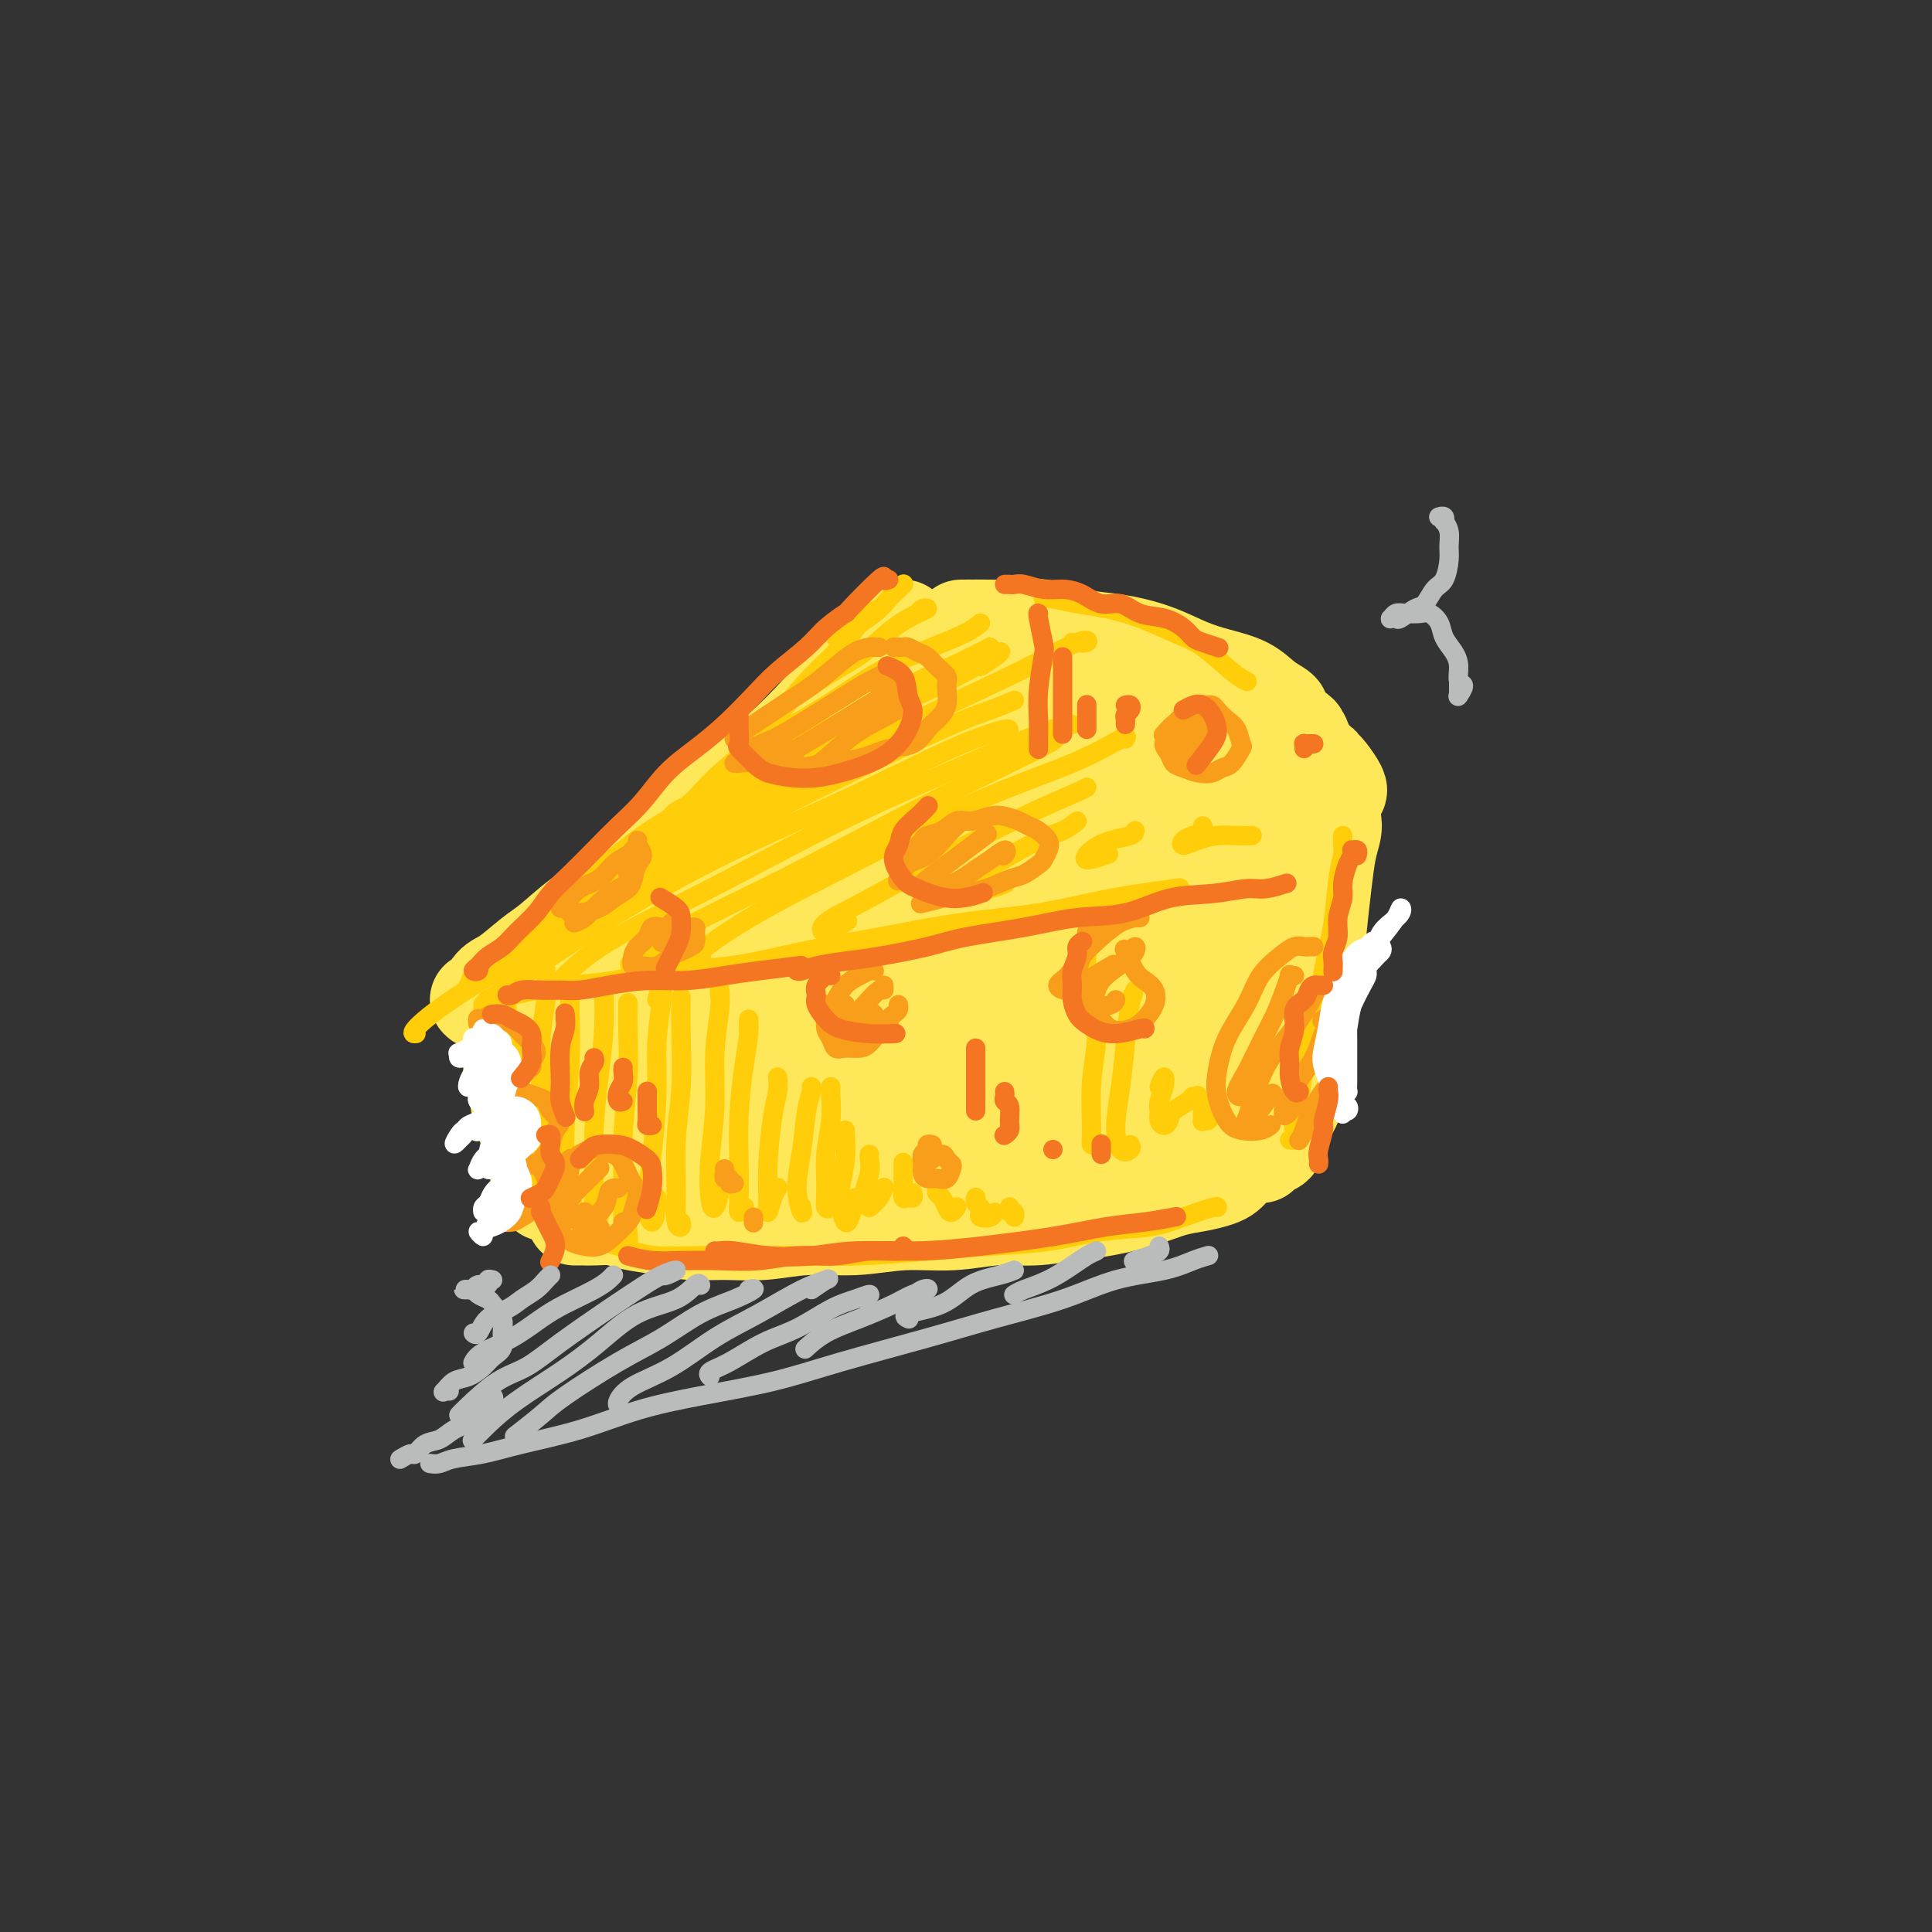 <svg viewBox='0 0 400 400' version='1.1' xmlns='http://www.w3.org/2000/svg' xmlns:xlink='http://www.w3.org/1999/xlink'><rect x="0" y="0" width="400" height="400" fill="#333333" stroke="none"/><g fill='none' stroke='rgb(254,232,89)' stroke-width='20' stroke-linecap='round' stroke-linejoin='round'><path d='M187,130c-0.461,-0.062 -0.922,-0.124 -1,0c-0.078,0.124 0.227,0.433 0,1c-0.227,0.567 -0.985,1.392 -2,2c-1.015,0.608 -2.285,1.000 -3,2c-0.715,1.000 -0.874,2.608 -2,4c-1.126,1.392 -3.219,2.570 -5,4c-1.781,1.430 -3.250,3.114 -5,5c-1.750,1.886 -3.782,3.973 -6,6c-2.218,2.027 -4.622,3.994 -7,6c-2.378,2.006 -4.732,4.051 -7,6c-2.268,1.949 -4.452,3.803 -7,6c-2.548,2.197 -5.460,4.736 -8,7c-2.540,2.264 -4.707,4.253 -7,6c-2.293,1.747 -4.711,3.254 -7,5c-2.289,1.746 -4.448,3.733 -6,5c-1.552,1.267 -2.497,1.814 -4,3c-1.503,1.186 -3.566,3.011 -5,4c-1.434,0.989 -2.240,1.141 -3,2c-0.760,0.859 -1.474,2.423 -2,3c-0.526,0.577 -0.865,0.165 -1,0c-0.135,-0.165 -0.068,-0.082 0,0'/><path d='M199,130c2.098,-0.015 4.196,-0.030 6,0c1.804,0.030 3.313,0.104 5,0c1.687,-0.104 3.552,-0.386 6,0c2.448,0.386 5.479,1.440 8,2c2.521,0.560 4.534,0.624 7,1c2.466,0.376 5.387,1.063 8,2c2.613,0.937 4.918,2.125 7,3c2.082,0.875 3.941,1.439 6,2c2.059,0.561 4.317,1.121 6,2c1.683,0.879 2.791,2.078 4,3c1.209,0.922 2.520,1.567 3,2c0.480,0.433 0.129,0.655 0,1c-0.129,0.345 -0.037,0.813 0,1c0.037,0.187 0.018,0.094 0,0'/><path d='M106,214c0.408,-0.360 0.816,-0.719 2,-1c1.184,-0.281 3.145,-0.483 5,-1c1.855,-0.517 3.606,-1.349 6,-2c2.394,-0.651 5.433,-1.122 9,-2c3.567,-0.878 7.663,-2.162 11,-3c3.337,-0.838 5.915,-1.228 10,-2c4.085,-0.772 9.676,-1.924 14,-3c4.324,-1.076 7.380,-2.074 12,-3c4.620,-0.926 10.802,-1.780 16,-3c5.198,-1.220 9.410,-2.807 14,-4c4.590,-1.193 9.557,-1.993 14,-3c4.443,-1.007 8.363,-2.220 12,-3c3.637,-0.780 6.991,-1.126 10,-2c3.009,-0.874 5.673,-2.274 8,-3c2.327,-0.726 4.315,-0.776 6,-1c1.685,-0.224 3.065,-0.621 4,-1c0.935,-0.379 1.426,-0.741 2,-1c0.574,-0.259 1.231,-0.416 2,-1c0.769,-0.584 1.648,-1.595 2,-2c0.352,-0.405 0.176,-0.202 0,0'/><path d='M106,220c0.026,0.398 0.052,0.797 0,1c-0.052,0.203 -0.183,0.211 0,1c0.183,0.789 0.679,2.361 1,4c0.321,1.639 0.468,3.346 1,5c0.532,1.654 1.449,3.256 2,5c0.551,1.744 0.736,3.630 1,5c0.264,1.370 0.607,2.223 1,3c0.393,0.777 0.837,1.478 1,2c0.163,0.522 0.047,0.863 0,1c-0.047,0.137 -0.023,0.068 0,0'/><path d='M119,252c0.718,-0.007 1.436,-0.013 2,0c0.564,0.013 0.974,0.046 2,0c1.026,-0.046 2.670,-0.170 4,0c1.330,0.170 2.348,0.635 4,1c1.652,0.365 3.939,0.630 6,1c2.061,0.370 3.895,0.846 6,1c2.105,0.154 4.481,-0.015 7,0c2.519,0.015 5.181,0.215 8,0c2.819,-0.215 5.795,-0.846 9,-1c3.205,-0.154 6.640,0.170 10,0c3.360,-0.170 6.645,-0.833 10,-1c3.355,-0.167 6.782,0.163 10,0c3.218,-0.163 6.229,-0.820 9,-1c2.771,-0.180 5.304,0.117 8,0c2.696,-0.117 5.557,-0.647 8,-1c2.443,-0.353 4.468,-0.528 7,-1c2.532,-0.472 5.571,-1.239 8,-2c2.429,-0.761 4.248,-1.514 6,-2c1.752,-0.486 3.436,-0.705 5,-1c1.564,-0.295 3.007,-0.667 4,-1c0.993,-0.333 1.537,-0.628 2,-1c0.463,-0.372 0.847,-0.821 1,-1c0.153,-0.179 0.077,-0.090 0,0'/><path d='M276,170c0.089,0.549 0.179,1.098 0,2c-0.179,0.902 -0.625,2.156 -1,4c-0.375,1.844 -0.678,4.277 -1,7c-0.322,2.723 -0.664,5.737 -1,9c-0.336,3.263 -0.668,6.775 -1,10c-0.332,3.225 -0.666,6.163 -1,9c-0.334,2.837 -0.668,5.574 -1,8c-0.332,2.426 -0.662,4.542 -1,6c-0.338,1.458 -0.683,2.257 -1,3c-0.317,0.743 -0.607,1.428 -1,2c-0.393,0.572 -0.889,1.030 -1,1c-0.111,-0.030 0.162,-0.546 0,-1c-0.162,-0.454 -0.761,-0.844 -1,-1c-0.239,-0.156 -0.120,-0.078 0,0'/><path d='M197,142c0.398,-0.407 0.796,-0.814 1,-1c0.204,-0.186 0.213,-0.151 0,0c-0.213,0.151 -0.648,0.418 -2,1c-1.352,0.582 -3.621,1.480 -6,3c-2.379,1.520 -4.868,3.662 -8,6c-3.132,2.338 -6.907,4.873 -11,8c-4.093,3.127 -8.505,6.847 -13,10c-4.495,3.153 -9.075,5.740 -13,9c-3.925,3.260 -7.197,7.192 -10,10c-2.803,2.808 -5.137,4.493 -6,6c-0.863,1.507 -0.255,2.838 1,3c1.255,0.162 3.156,-0.843 6,-2c2.844,-1.157 6.631,-2.464 11,-5c4.369,-2.536 9.322,-6.299 15,-10c5.678,-3.701 12.082,-7.339 19,-11c6.918,-3.661 14.350,-7.345 21,-11c6.650,-3.655 12.517,-7.282 18,-10c5.483,-2.718 10.582,-4.528 14,-6c3.418,-1.472 5.156,-2.606 6,-3c0.844,-0.394 0.795,-0.049 -1,1c-1.795,1.049 -5.337,2.802 -10,5c-4.663,2.198 -10.449,4.842 -17,8c-6.551,3.158 -13.868,6.830 -21,11c-7.132,4.170 -14.080,8.838 -21,13c-6.920,4.162 -13.813,7.817 -19,11c-5.187,3.183 -8.667,5.893 -11,8c-2.333,2.107 -3.517,3.612 -3,4c0.517,0.388 2.737,-0.339 6,-2c3.263,-1.661 7.571,-4.255 13,-7c5.429,-2.745 11.980,-5.641 19,-9c7.020,-3.359 14.510,-7.179 22,-11'/><path d='M197,171c13.500,-6.324 17.251,-7.633 23,-10c5.749,-2.367 13.498,-5.792 19,-8c5.502,-2.208 8.758,-3.198 11,-4c2.242,-0.802 3.469,-1.414 3,-1c-0.469,0.414 -2.636,1.855 -5,3c-2.364,1.145 -4.925,1.994 -9,4c-4.075,2.006 -9.662,5.170 -15,8c-5.338,2.830 -10.426,5.326 -15,8c-4.574,2.674 -8.636,5.524 -11,7c-2.364,1.476 -3.032,1.577 -3,2c0.032,0.423 0.764,1.169 3,1c2.236,-0.169 5.975,-1.254 10,-3c4.025,-1.746 8.337,-4.154 13,-6c4.663,-1.846 9.678,-3.131 15,-5c5.322,-1.869 10.953,-4.324 15,-6c4.047,-1.676 6.512,-2.574 8,-3c1.488,-0.426 2.000,-0.381 2,0c-0.000,0.381 -0.513,1.098 -2,2c-1.487,0.902 -3.947,1.990 -6,3c-2.053,1.010 -3.698,1.943 -5,3c-1.302,1.057 -2.260,2.240 -3,3c-0.740,0.760 -1.261,1.099 -1,1c0.261,-0.099 1.306,-0.635 2,-1c0.694,-0.365 1.038,-0.558 2,-1c0.962,-0.442 2.542,-1.133 4,-2c1.458,-0.867 2.792,-1.910 4,-3c1.208,-1.090 2.288,-2.229 3,-3c0.712,-0.771 1.057,-1.176 1,-2c-0.057,-0.824 -0.515,-2.068 -1,-3c-0.485,-0.932 -0.996,-1.552 -2,-2c-1.004,-0.448 -2.502,-0.724 -4,-1'/><path d='M253,152c-1.975,-0.585 -3.911,-0.549 -6,-1c-2.089,-0.451 -4.330,-1.389 -7,-2c-2.670,-0.611 -5.770,-0.896 -9,-1c-3.230,-0.104 -6.591,-0.028 -10,0c-3.409,0.028 -6.868,0.008 -10,0c-3.132,-0.008 -5.939,-0.002 -9,0c-3.061,0.002 -6.378,0.002 -9,0c-2.622,-0.002 -4.550,-0.004 -6,0c-1.450,0.004 -2.423,0.015 -3,0c-0.577,-0.015 -0.759,-0.056 0,0c0.759,0.056 2.461,0.211 4,0c1.539,-0.211 2.917,-0.787 5,-1c2.083,-0.213 4.871,-0.065 8,0c3.129,0.065 6.601,0.045 10,0c3.399,-0.045 6.727,-0.114 10,0c3.273,0.114 6.490,0.412 10,1c3.510,0.588 7.311,1.468 10,2c2.689,0.532 4.266,0.717 6,1c1.734,0.283 3.626,0.665 5,1c1.374,0.335 2.229,0.625 3,1c0.771,0.375 1.459,0.836 2,1c0.541,0.164 0.937,0.030 1,0c0.063,-0.030 -0.207,0.045 0,0c0.207,-0.045 0.889,-0.209 1,0c0.111,0.209 -0.350,0.791 0,1c0.350,0.209 1.511,0.046 2,0c0.489,-0.046 0.305,0.026 1,0c0.695,-0.026 2.269,-0.151 3,0c0.731,0.151 0.620,0.579 1,1c0.380,0.421 1.251,0.835 2,1c0.749,0.165 1.374,0.083 2,0'/><path d='M270,157c6.033,1.439 1.614,0.536 0,0c-1.614,-0.536 -0.423,-0.704 0,-1c0.423,-0.296 0.079,-0.720 0,-1c-0.079,-0.280 0.108,-0.416 0,-1c-0.108,-0.584 -0.509,-1.615 -1,-2c-0.491,-0.385 -1.072,-0.126 -1,0c0.072,0.126 0.796,0.117 1,0c0.204,-0.117 -0.112,-0.342 0,0c0.112,0.342 0.650,1.251 1,2c0.350,0.749 0.511,1.338 1,2c0.489,0.662 1.307,1.396 2,2c0.693,0.604 1.261,1.079 2,2c0.739,0.921 1.648,2.289 2,3c0.352,0.711 0.147,0.765 0,1c-0.147,0.235 -0.235,0.651 -1,1c-0.765,0.349 -2.206,0.633 -3,1c-0.794,0.367 -0.941,0.819 -1,1c-0.059,0.181 -0.029,0.090 0,0'/><path d='M193,184c-0.907,0.410 -1.815,0.821 -5,2c-3.185,1.179 -8.649,3.127 -13,5c-4.351,1.873 -7.589,3.672 -12,6c-4.411,2.328 -9.996,5.185 -15,8c-5.004,2.815 -9.429,5.589 -13,8c-3.571,2.411 -6.288,4.461 -9,6c-2.712,1.539 -5.417,2.568 -7,4c-1.583,1.432 -2.043,3.267 -2,4c0.043,0.733 0.588,0.365 2,0c1.412,-0.365 3.691,-0.727 7,-2c3.309,-1.273 7.647,-3.459 12,-6c4.353,-2.541 8.721,-5.439 13,-8c4.279,-2.561 8.470,-4.784 13,-7c4.530,-2.216 9.401,-4.424 13,-6c3.599,-1.576 5.926,-2.519 7,-3c1.074,-0.481 0.894,-0.501 0,0c-0.894,0.501 -2.504,1.521 -5,3c-2.496,1.479 -5.879,3.417 -10,6c-4.121,2.583 -8.981,5.812 -14,9c-5.019,3.188 -10.197,6.336 -14,9c-3.803,2.664 -6.230,4.846 -9,7c-2.770,2.154 -5.881,4.282 -7,6c-1.119,1.718 -0.244,3.026 1,3c1.244,-0.026 2.858,-1.386 6,-3c3.142,-1.614 7.813,-3.481 13,-6c5.187,-2.519 10.892,-5.690 17,-9c6.108,-3.310 12.620,-6.760 19,-10c6.380,-3.240 12.628,-6.271 18,-9c5.372,-2.729 9.869,-5.158 13,-7c3.131,-1.842 4.894,-3.098 5,-3c0.106,0.098 -1.447,1.549 -3,3'/><path d='M214,194c-2.392,1.525 -6.871,3.839 -11,6c-4.129,2.161 -7.907,4.170 -13,7c-5.093,2.830 -11.500,6.480 -18,10c-6.500,3.520 -13.094,6.909 -18,10c-4.906,3.091 -8.126,5.884 -11,8c-2.874,2.116 -5.402,3.557 -5,4c0.402,0.443 3.734,-0.111 6,-1c2.266,-0.889 3.465,-2.113 7,-4c3.535,-1.887 9.406,-4.436 15,-7c5.594,-2.564 10.913,-5.141 17,-8c6.087,-2.859 12.943,-5.998 20,-9c7.057,-3.002 14.314,-5.867 21,-9c6.686,-3.133 12.801,-6.534 18,-9c5.199,-2.466 9.480,-3.998 12,-5c2.520,-1.002 3.277,-1.476 2,-1c-1.277,0.476 -4.589,1.901 -9,4c-4.411,2.099 -9.922,4.873 -16,8c-6.078,3.127 -12.722,6.608 -19,10c-6.278,3.392 -12.190,6.694 -18,10c-5.810,3.306 -11.518,6.614 -15,9c-3.482,2.386 -4.738,3.849 -6,5c-1.262,1.151 -2.531,1.990 -2,2c0.531,0.010 2.862,-0.810 6,-2c3.138,-1.190 7.084,-2.749 12,-5c4.916,-2.251 10.801,-5.193 16,-8c5.199,-2.807 9.713,-5.477 15,-8c5.287,-2.523 11.348,-4.897 17,-7c5.652,-2.103 10.897,-3.935 14,-5c3.103,-1.065 4.066,-1.364 4,-1c-0.066,0.364 -1.162,1.390 -4,3c-2.838,1.610 -7.419,3.805 -12,6'/><path d='M239,207c-5.074,2.831 -9.758,5.409 -15,8c-5.242,2.591 -11.042,5.196 -16,8c-4.958,2.804 -9.075,5.808 -12,8c-2.925,2.192 -4.656,3.572 -5,4c-0.344,0.428 0.701,-0.097 3,-1c2.299,-0.903 5.852,-2.183 10,-4c4.148,-1.817 8.891,-4.171 13,-6c4.109,-1.829 7.582,-3.132 12,-5c4.418,-1.868 9.780,-4.299 14,-6c4.220,-1.701 7.300,-2.672 9,-3c1.700,-0.328 2.022,-0.014 1,1c-1.022,1.014 -3.389,2.728 -6,4c-2.611,1.272 -5.468,2.103 -10,4c-4.532,1.897 -10.739,4.862 -15,7c-4.261,2.138 -6.574,3.451 -9,5c-2.426,1.549 -4.964,3.336 -6,4c-1.036,0.664 -0.570,0.207 1,0c1.570,-0.207 4.244,-0.164 7,-1c2.756,-0.836 5.594,-2.551 9,-4c3.406,-1.449 7.380,-2.632 11,-4c3.620,-1.368 6.887,-2.921 10,-4c3.113,-1.079 6.074,-1.682 8,-2c1.926,-0.318 2.819,-0.349 3,0c0.181,0.349 -0.351,1.077 -1,2c-0.649,0.923 -1.417,2.041 -3,3c-1.583,0.959 -3.981,1.760 -6,3c-2.019,1.240 -3.660,2.918 -5,4c-1.340,1.082 -2.380,1.568 -3,2c-0.620,0.432 -0.821,0.809 -1,1c-0.179,0.191 -0.337,0.198 0,0c0.337,-0.198 1.168,-0.599 2,-1'/><path d='M239,234c-2.263,1.985 0.578,-0.054 2,-1c1.422,-0.946 1.425,-0.801 2,-1c0.575,-0.199 1.723,-0.744 2,-1c0.277,-0.256 -0.316,-0.224 -1,0c-0.684,0.224 -1.457,0.640 -3,1c-1.543,0.360 -3.855,0.663 -6,1c-2.145,0.337 -4.125,0.707 -7,1c-2.875,0.293 -6.647,0.509 -10,1c-3.353,0.491 -6.286,1.256 -10,2c-3.714,0.744 -8.209,1.467 -12,2c-3.791,0.533 -6.879,0.875 -10,1c-3.121,0.125 -6.275,0.034 -9,0c-2.725,-0.034 -5.022,-0.009 -7,0c-1.978,0.009 -3.636,0.003 -5,0c-1.364,-0.003 -2.432,-0.002 -3,0c-0.568,0.002 -0.634,0.005 -1,0c-0.366,-0.005 -1.032,-0.016 -1,0c0.032,0.016 0.761,0.061 1,0c0.239,-0.061 -0.011,-0.226 0,0c0.011,0.226 0.282,0.845 1,1c0.718,0.155 1.884,-0.154 3,0c1.116,0.154 2.181,0.770 4,1c1.819,0.230 4.390,0.076 7,0c2.610,-0.076 5.259,-0.072 8,0c2.741,0.072 5.576,0.211 9,0c3.424,-0.211 7.439,-0.774 11,-1c3.561,-0.226 6.670,-0.116 10,0c3.330,0.116 6.882,0.237 10,0c3.118,-0.237 5.801,-0.833 8,-1c2.199,-0.167 3.914,0.095 6,0c2.086,-0.095 4.543,-0.548 7,-1'/><path d='M245,239c14.013,-0.382 7.544,-0.835 6,-1c-1.544,-0.165 1.835,-0.040 4,0c2.165,0.040 3.116,-0.004 4,0c0.884,0.004 1.700,0.055 2,0c0.300,-0.055 0.085,-0.215 0,0c-0.085,0.215 -0.039,0.804 0,1c0.039,0.196 0.071,-0.003 0,0c-0.071,0.003 -0.245,0.208 0,0c0.245,-0.208 0.907,-0.830 1,-1c0.093,-0.170 -0.384,0.112 0,0c0.384,-0.112 1.630,-0.619 2,-1c0.370,-0.381 -0.136,-0.638 0,-1c0.136,-0.362 0.913,-0.829 1,-1c0.087,-0.171 -0.515,-0.046 -1,0c-0.485,0.046 -0.853,0.013 -1,0c-0.147,-0.013 -0.074,-0.007 0,0'/></g>
<g fill='none' stroke='rgb(255,205,10)' stroke-width='4' stroke-linecap='round' stroke-linejoin='round'><path d='M182,126c-0.050,0.022 -0.101,0.045 0,0c0.101,-0.045 0.353,-0.156 0,0c-0.353,0.156 -1.311,0.581 -2,1c-0.689,0.419 -1.111,0.833 -2,2c-0.889,1.167 -2.246,3.087 -4,5c-1.754,1.913 -3.903,3.819 -6,6c-2.097,2.181 -4.140,4.636 -6,7c-1.860,2.364 -3.537,4.637 -6,7c-2.463,2.363 -5.711,4.815 -8,7c-2.289,2.185 -3.620,4.104 -6,6c-2.380,1.896 -5.811,3.769 -9,6c-3.189,2.231 -6.136,4.821 -9,7c-2.864,2.179 -5.646,3.945 -8,6c-2.354,2.055 -4.281,4.397 -6,6c-1.719,1.603 -3.231,2.468 -5,4c-1.769,1.532 -3.794,3.731 -5,5c-1.206,1.269 -1.591,1.608 -2,2c-0.409,0.392 -0.841,0.836 -1,1c-0.159,0.164 -0.045,0.047 0,0c0.045,-0.047 0.023,-0.023 0,0'/><path d='M101,207c-0.099,-0.032 -0.199,-0.064 0,0c0.199,0.064 0.696,0.224 1,0c0.304,-0.224 0.415,-0.832 1,-1c0.585,-0.168 1.645,0.106 3,0c1.355,-0.106 3.006,-0.590 5,-1c1.994,-0.410 4.333,-0.746 7,-1c2.667,-0.254 5.664,-0.427 9,-1c3.336,-0.573 7.011,-1.547 11,-2c3.989,-0.453 8.294,-0.385 13,-1c4.706,-0.615 9.815,-1.911 15,-3c5.185,-1.089 10.446,-1.970 16,-3c5.554,-1.030 11.403,-2.210 17,-3c5.597,-0.790 10.944,-1.191 16,-2c5.056,-0.809 9.823,-2.025 15,-3c5.177,-0.975 10.765,-1.707 13,-2c2.235,-0.293 1.118,-0.146 0,0'/><path d='M278,173c-0.026,0.714 -0.051,1.428 0,2c0.051,0.572 0.180,1.003 0,2c-0.180,0.997 -0.668,2.560 -1,5c-0.332,2.440 -0.508,5.755 -1,9c-0.492,3.245 -1.298,6.419 -2,10c-0.702,3.581 -1.299,7.569 -2,11c-0.701,3.431 -1.507,6.307 -2,9c-0.493,2.693 -0.672,5.205 -1,7c-0.328,1.795 -0.806,2.873 -1,4c-0.194,1.127 -0.103,2.302 0,3c0.103,0.698 0.220,0.919 0,1c-0.220,0.081 -0.777,0.023 -1,0c-0.223,-0.023 -0.111,-0.012 0,0'/><path d='M100,210c0.002,-0.421 0.003,-0.842 0,-1c-0.003,-0.158 -0.011,-0.053 0,0c0.011,0.053 0.040,0.054 0,1c-0.040,0.946 -0.149,2.837 0,5c0.149,2.163 0.555,4.599 1,7c0.445,2.401 0.930,4.766 1,7c0.070,2.234 -0.276,4.336 0,7c0.276,2.664 1.174,5.891 2,8c0.826,2.109 1.580,3.101 2,4c0.420,0.899 0.504,1.705 1,2c0.496,0.295 1.403,0.079 2,0c0.597,-0.079 0.885,-0.023 1,0c0.115,0.023 0.058,0.011 0,0'/><path d='M123,256c-0.152,-0.089 -0.305,-0.178 0,0c0.305,0.178 1.067,0.622 2,1c0.933,0.378 2.036,0.690 3,1c0.964,0.310 1.790,0.619 3,1c1.210,0.381 2.806,0.835 5,1c2.194,0.165 4.987,0.041 8,0c3.013,-0.041 6.247,-0.000 10,0c3.753,0.000 8.026,-0.040 12,0c3.974,0.040 7.651,0.162 12,0c4.349,-0.162 9.372,-0.606 14,-1c4.628,-0.394 8.861,-0.738 13,-1c4.139,-0.262 8.185,-0.442 12,-1c3.815,-0.558 7.401,-1.494 11,-2c3.599,-0.506 7.213,-0.580 10,-1c2.787,-0.420 4.747,-1.185 7,-2c2.253,-0.815 4.799,-1.681 6,-2c1.201,-0.319 1.057,-0.091 1,0c-0.057,0.091 -0.029,0.046 0,0'/><path d='M216,124c0.417,-0.094 0.834,-0.187 2,0c1.166,0.187 3.083,0.656 5,1c1.917,0.344 3.836,0.564 6,1c2.164,0.436 4.573,1.087 7,2c2.427,0.913 4.871,2.087 7,3c2.129,0.913 3.942,1.564 6,3c2.058,1.436 4.362,3.656 6,5c1.638,1.344 2.611,1.813 3,2c0.389,0.187 0.195,0.094 0,0'/><path d='M187,121c0.065,-0.069 0.130,-0.138 0,0c-0.130,0.138 -0.455,0.482 -1,1c-0.545,0.518 -1.309,1.211 -2,2c-0.691,0.789 -1.309,1.675 -3,3c-1.691,1.325 -4.455,3.087 -6,4c-1.545,0.913 -1.870,0.975 -2,1c-0.130,0.025 -0.065,0.012 0,0'/><path d='M190,127c0.280,-0.408 0.560,-0.816 1,-1c0.440,-0.184 1.042,-0.144 1,0c-0.042,0.144 -0.726,0.394 -2,1c-1.274,0.606 -3.136,1.570 -5,3c-1.864,1.430 -3.729,3.325 -6,5c-2.271,1.675 -4.948,3.128 -8,5c-3.052,1.872 -6.478,4.161 -9,6c-2.522,1.839 -4.141,3.226 -5,4c-0.859,0.774 -0.960,0.935 -1,1c-0.040,0.065 -0.020,0.032 0,0'/><path d='M203,129c-0.745,0.615 -1.491,1.231 -3,2c-1.509,0.769 -3.783,1.692 -7,3c-3.217,1.308 -7.378,3.000 -11,5c-3.622,2.000 -6.706,4.308 -11,7c-4.294,2.692 -9.798,5.769 -12,7c-2.202,1.231 -1.101,0.615 0,0'/><path d='M199,137c2.422,-1.206 4.844,-2.412 6,-3c1.156,-0.588 1.045,-0.558 0,0c-1.045,0.558 -3.024,1.643 -6,3c-2.976,1.357 -6.949,2.986 -11,5c-4.051,2.014 -8.182,4.414 -13,7c-4.818,2.586 -10.324,5.359 -15,8c-4.676,2.641 -8.521,5.151 -12,7c-3.479,1.849 -6.590,3.036 -8,4c-1.410,0.964 -1.117,1.704 -1,2c0.117,0.296 0.059,0.148 0,0'/><path d='M203,138c1.072,-0.678 2.144,-1.355 3,-2c0.856,-0.645 1.497,-1.256 1,-1c-0.497,0.256 -2.131,1.381 -5,3c-2.869,1.619 -6.974,3.732 -12,6c-5.026,2.268 -10.972,4.692 -17,8c-6.028,3.308 -12.137,7.500 -18,11c-5.863,3.500 -11.479,6.309 -16,9c-4.521,2.691 -7.948,5.263 -10,7c-2.052,1.737 -2.729,2.639 -3,3c-0.271,0.361 -0.135,0.180 0,0'/><path d='M222,133c1.253,0.125 2.506,0.249 3,0c0.494,-0.249 0.230,-0.873 -2,0c-2.230,0.873 -6.425,3.242 -12,6c-5.575,2.758 -12.530,5.906 -19,9c-6.470,3.094 -12.456,6.136 -20,10c-7.544,3.864 -16.645,8.552 -26,14c-9.355,5.448 -18.965,11.656 -26,16c-7.035,4.344 -11.494,6.824 -15,9c-3.506,2.176 -6.059,4.047 -7,5c-0.941,0.953 -0.269,0.986 0,1c0.269,0.014 0.134,0.007 0,0'/><path d='M210,145c-1.506,0.640 -3.012,1.280 -5,2c-1.988,0.720 -4.458,1.520 -10,4c-5.542,2.480 -14.155,6.640 -23,11c-8.845,4.360 -17.921,8.920 -27,14c-9.079,5.080 -18.159,10.682 -27,16c-8.841,5.318 -17.442,10.353 -23,14c-5.558,3.647 -8.073,5.905 -9,7c-0.927,1.095 -0.265,1.027 0,1c0.265,-0.027 0.132,-0.014 0,0'/><path d='M208,152c0.777,-0.647 1.554,-1.294 0,-1c-1.554,0.294 -5.439,1.529 -11,4c-5.561,2.471 -12.796,6.179 -21,10c-8.204,3.821 -17.375,7.756 -26,12c-8.625,4.244 -16.704,8.797 -25,14c-8.296,5.203 -16.811,11.055 -21,14c-4.189,2.945 -4.054,2.984 -4,3c0.054,0.016 0.027,0.008 0,0'/><path d='M222,150c-1.372,0.187 -2.745,0.375 -7,2c-4.255,1.625 -11.393,4.689 -19,8c-7.607,3.311 -15.682,6.871 -24,11c-8.318,4.129 -16.879,8.828 -25,13c-8.121,4.172 -15.802,7.815 -21,11c-5.198,3.185 -7.914,5.910 -9,7c-1.086,1.090 -0.543,0.545 0,0'/><path d='M216,154c0.717,-0.414 1.434,-0.828 2,-1c0.566,-0.172 0.982,-0.104 -1,1c-1.982,1.104 -6.362,3.242 -12,6c-5.638,2.758 -12.536,6.135 -20,10c-7.464,3.865 -15.495,8.219 -23,12c-7.505,3.781 -14.483,6.988 -20,10c-5.517,3.012 -9.571,5.828 -11,7c-1.429,1.172 -0.231,0.700 1,0c1.231,-0.700 2.495,-1.629 3,-2c0.505,-0.371 0.253,-0.186 0,0'/><path d='M233,153c0.259,-0.402 0.519,-0.803 -1,0c-1.519,0.803 -4.815,2.811 -10,5c-5.185,2.189 -12.257,4.558 -20,8c-7.743,3.442 -16.155,7.955 -24,12c-7.845,4.045 -15.123,7.620 -21,11c-5.877,3.380 -10.351,6.564 -12,8c-1.649,1.436 -0.471,1.125 0,1c0.471,-0.125 0.236,-0.062 0,0'/><path d='M225,163c-0.184,0.141 -0.368,0.281 -2,1c-1.632,0.719 -4.710,2.016 -9,4c-4.290,1.984 -9.790,4.654 -16,8c-6.210,3.346 -13.131,7.369 -18,10c-4.869,2.631 -7.687,3.870 -9,5c-1.313,1.130 -1.123,2.150 0,2c1.123,-0.150 3.178,-1.472 4,-2c0.822,-0.528 0.411,-0.264 0,0'/><path d='M223,170c-0.931,0.743 -1.862,1.486 -3,2c-1.138,0.514 -2.481,0.800 -5,2c-2.519,1.200 -6.212,3.313 -9,5c-2.788,1.687 -4.670,2.949 -6,4c-1.330,1.051 -2.109,1.890 -1,2c1.109,0.110 4.106,-0.509 6,-1c1.894,-0.491 2.684,-0.855 3,-1c0.316,-0.145 0.158,-0.073 0,0'/><path d='M235,172c-0.074,0.352 -0.149,0.703 -1,1c-0.851,0.297 -2.479,0.538 -4,1c-1.521,0.462 -2.933,1.144 -4,2c-1.067,0.856 -1.787,1.884 -1,2c0.787,0.116 3.082,-0.681 4,-1c0.918,-0.319 0.459,-0.159 0,0'/><path d='M249,171c0.171,0.330 0.341,0.660 0,1c-0.341,0.340 -1.194,0.690 -2,1c-0.806,0.310 -1.567,0.581 -2,1c-0.433,0.419 -0.539,0.988 0,1c0.539,0.012 1.725,-0.533 3,-1c1.275,-0.467 2.641,-0.857 4,-1c1.359,-0.143 2.712,-0.038 4,0c1.288,0.038 2.511,0.011 3,0c0.489,-0.011 0.245,-0.005 0,0'/><path d='M105,206c0.024,0.116 0.048,0.232 0,1c-0.048,0.768 -0.168,2.187 0,4c0.168,1.813 0.623,4.020 1,7c0.377,2.980 0.676,6.732 1,10c0.324,3.268 0.675,6.051 1,9c0.325,2.949 0.626,6.063 1,8c0.374,1.937 0.821,2.696 1,3c0.179,0.304 0.089,0.152 0,0'/><path d='M113,202c-0.030,-0.936 -0.060,-1.871 0,-1c0.060,0.871 0.211,3.549 0,6c-0.211,2.451 -0.785,4.677 -1,8c-0.215,3.323 -0.072,7.745 0,12c0.072,4.255 0.072,8.345 0,12c-0.072,3.655 -0.215,6.877 0,9c0.215,2.123 0.789,3.149 1,3c0.211,-0.149 0.060,-1.471 0,-2c-0.060,-0.529 -0.030,-0.264 0,0'/><path d='M118,207c0.008,-1.194 0.017,-2.388 0,-2c-0.017,0.388 -0.059,2.357 0,5c0.059,2.643 0.220,5.959 0,10c-0.220,4.041 -0.819,8.806 -1,13c-0.181,4.194 0.056,7.817 0,11c-0.056,3.183 -0.407,5.925 0,7c0.407,1.075 1.571,0.482 2,0c0.429,-0.482 0.123,-0.852 0,-1c-0.123,-0.148 -0.061,-0.074 0,0'/><path d='M125,207c0.006,-0.665 0.012,-1.331 0,-2c-0.012,-0.669 -0.041,-1.342 0,0c0.041,1.342 0.154,4.699 0,8c-0.154,3.301 -0.573,6.547 -1,10c-0.427,3.453 -0.860,7.114 -1,11c-0.140,3.886 0.015,7.997 0,11c-0.015,3.003 -0.200,4.898 0,6c0.200,1.102 0.785,1.412 1,1c0.215,-0.412 0.062,-1.546 0,-2c-0.062,-0.454 -0.031,-0.227 0,0'/><path d='M130,209c-0.002,-0.332 -0.004,-0.664 0,-1c0.004,-0.336 0.016,-0.676 0,0c-0.016,0.676 -0.058,2.368 0,5c0.058,2.632 0.215,6.204 0,10c-0.215,3.796 -0.804,7.815 -1,12c-0.196,4.185 -0.000,8.536 0,12c0.000,3.464 -0.196,6.042 0,8c0.196,1.958 0.783,3.296 1,3c0.217,-0.296 0.062,-2.228 0,-3c-0.062,-0.772 -0.031,-0.386 0,0'/><path d='M136,207c0.391,-1.393 0.782,-2.785 1,-3c0.218,-0.215 0.264,0.749 0,3c-0.264,2.251 -0.839,5.790 -1,9c-0.161,3.210 0.090,6.091 0,10c-0.090,3.909 -0.522,8.848 -1,13c-0.478,4.152 -1.004,7.519 -1,10c0.004,2.481 0.537,4.077 1,4c0.463,-0.077 0.855,-1.829 1,-3c0.145,-1.171 0.041,-1.763 0,-2c-0.041,-0.237 -0.021,-0.118 0,0'/><path d='M141,208c-0.002,-0.281 -0.004,-0.562 0,-1c0.004,-0.438 0.016,-1.031 0,0c-0.016,1.031 -0.058,3.688 0,7c0.058,3.312 0.215,7.281 0,11c-0.215,3.719 -0.804,7.189 -1,11c-0.196,3.811 -0.000,7.963 0,11c0.000,3.037 -0.196,4.958 0,6c0.196,1.042 0.783,1.204 1,1c0.217,-0.204 0.062,-0.772 0,-1c-0.062,-0.228 -0.031,-0.114 0,0'/><path d='M149,206c-0.032,-0.672 -0.065,-1.344 0,-1c0.065,0.344 0.227,1.706 0,4c-0.227,2.294 -0.843,5.522 -1,9c-0.157,3.478 0.144,7.208 0,11c-0.144,3.792 -0.732,7.646 -1,11c-0.268,3.354 -0.216,6.208 0,8c0.216,1.792 0.597,2.521 1,2c0.403,-0.521 0.830,-2.292 1,-3c0.170,-0.708 0.085,-0.354 0,0'/><path d='M155,214c-0.022,-1.458 -0.045,-2.917 0,-3c0.045,-0.083 0.156,1.209 0,3c-0.156,1.791 -0.579,4.082 -1,7c-0.421,2.918 -0.841,6.463 -1,10c-0.159,3.537 -0.056,7.067 0,10c0.056,2.933 0.067,5.271 0,7c-0.067,1.729 -0.210,2.850 0,3c0.210,0.150 0.774,-0.671 1,-1c0.226,-0.329 0.113,-0.164 0,0'/><path d='M161,223c0.082,0.956 0.165,1.912 0,3c-0.165,1.088 -0.577,2.306 -1,5c-0.423,2.694 -0.856,6.862 -1,10c-0.144,3.138 0.000,5.247 0,7c0.000,1.753 -0.144,3.150 0,3c0.144,-0.150 0.577,-1.848 1,-3c0.423,-1.152 0.835,-1.758 1,-2c0.165,-0.242 0.082,-0.121 0,0'/><path d='M168,225c0.093,0.159 0.186,0.318 0,1c-0.186,0.682 -0.652,1.888 -1,4c-0.348,2.112 -0.576,5.130 -1,8c-0.424,2.870 -1.042,5.592 -1,8c0.042,2.408 0.743,4.501 1,5c0.257,0.499 0.069,-0.596 0,-1c-0.069,-0.404 -0.020,-0.115 0,0c0.020,0.115 0.010,0.058 0,0'/><path d='M172,225c-0.031,0.443 -0.062,0.887 0,2c0.062,1.113 0.216,2.897 0,5c-0.216,2.103 -0.804,4.525 -1,7c-0.196,2.475 0.000,5.003 0,7c0.000,1.997 -0.196,3.463 0,4c0.196,0.537 0.784,0.145 1,0c0.216,-0.145 0.062,-0.041 0,0c-0.062,0.041 -0.031,0.021 0,0'/><path d='M175,234c-0.029,0.013 -0.057,0.025 0,1c0.057,0.975 0.200,2.911 0,5c-0.200,2.089 -0.743,4.329 -1,6c-0.257,1.671 -0.226,2.773 0,4c0.226,1.227 0.649,2.577 1,3c0.351,0.423 0.630,-0.083 1,-1c0.370,-0.917 0.830,-2.247 1,-3c0.170,-0.753 0.048,-0.929 0,-1c-0.048,-0.071 -0.024,-0.035 0,0'/><path d='M180,239c-0.039,0.191 -0.079,0.382 0,1c0.079,0.618 0.276,1.663 0,3c-0.276,1.337 -1.027,2.968 -1,4c0.027,1.032 0.830,1.467 1,2c0.170,0.533 -0.295,1.163 0,1c0.295,-0.163 1.349,-1.121 2,-2c0.651,-0.879 0.900,-1.680 1,-2c0.100,-0.320 0.050,-0.160 0,0'/><path d='M187,241c0.002,-0.295 0.003,-0.591 0,0c-0.003,0.591 -0.011,2.068 0,3c0.011,0.932 0.041,1.318 0,2c-0.041,0.682 -0.155,1.661 0,2c0.155,0.339 0.578,0.039 1,0c0.422,-0.039 0.845,0.182 1,0c0.155,-0.182 0.044,-0.766 0,-1c-0.044,-0.234 -0.022,-0.117 0,0'/><path d='M194,245c0.024,0.326 0.048,0.652 0,1c-0.048,0.348 -0.167,0.716 0,1c0.167,0.284 0.619,0.482 1,1c0.381,0.518 0.690,1.354 1,2c0.310,0.646 0.619,1.101 1,1c0.381,-0.101 0.833,-0.758 1,-1c0.167,-0.242 0.048,-0.069 0,0c-0.048,0.069 -0.024,0.035 0,0'/><path d='M202,248c0.029,-0.089 0.059,-0.178 0,0c-0.059,0.178 -0.205,0.623 0,1c0.205,0.377 0.763,0.686 1,1c0.237,0.314 0.155,0.634 0,1c-0.155,0.366 -0.382,0.779 0,1c0.382,0.221 1.372,0.252 2,0c0.628,-0.252 0.894,-0.786 1,-1c0.106,-0.214 0.053,-0.107 0,0'/><path d='M209,250c-0.008,0.032 -0.016,0.065 0,0c0.016,-0.065 0.057,-0.227 0,0c-0.057,0.227 -0.211,0.844 0,1c0.211,0.156 0.788,-0.150 1,0c0.212,0.150 0.061,0.757 0,1c-0.061,0.243 -0.030,0.121 0,0'/><path d='M225,196c0.020,0.206 0.040,0.412 0,1c-0.040,0.588 -0.140,1.558 0,3c0.140,1.442 0.520,3.357 1,6c0.480,2.643 1.061,6.015 1,9c-0.061,2.985 -0.762,5.584 -1,9c-0.238,3.416 -0.012,7.647 0,10c0.012,2.353 -0.189,2.826 0,3c0.189,0.174 0.768,0.050 1,0c0.232,-0.050 0.116,-0.025 0,0'/><path d='M234,207c0.511,-1.001 1.022,-2.002 1,-2c-0.022,0.002 -0.579,1.006 -1,3c-0.421,1.994 -0.708,4.976 -1,8c-0.292,3.024 -0.590,6.089 -1,9c-0.410,2.911 -0.933,5.670 -1,8c-0.067,2.330 0.322,4.233 1,5c0.678,0.767 1.644,0.399 2,0c0.356,-0.399 0.102,-0.828 0,-1c-0.102,-0.172 -0.051,-0.086 0,0'/><path d='M240,225c0.392,-0.993 0.784,-1.987 1,-2c0.216,-0.013 0.257,0.953 0,2c-0.257,1.047 -0.811,2.173 -1,3c-0.189,0.827 -0.011,1.354 0,2c0.011,0.646 -0.144,1.410 0,2c0.144,0.590 0.588,1.005 1,1c0.412,-0.005 0.794,-0.432 1,-1c0.206,-0.568 0.236,-1.279 1,-2c0.764,-0.721 2.261,-1.454 3,-2c0.739,-0.546 0.720,-0.905 1,-1c0.280,-0.095 0.860,0.073 1,0c0.140,-0.073 -0.160,-0.387 0,0c0.160,0.387 0.779,1.477 1,2c0.221,0.523 0.045,0.480 0,1c-0.045,0.520 0.040,1.603 0,2c-0.040,0.397 -0.207,0.106 0,0c0.207,-0.106 0.786,-0.029 1,0c0.214,0.029 0.061,0.008 0,0c-0.061,-0.008 -0.031,-0.004 0,0'/></g>
<g fill='none' stroke='rgb(249,158,27)' stroke-width='4' stroke-linecap='round' stroke-linejoin='round'><path d='M185,134c0.327,-0.007 0.654,-0.014 1,0c0.346,0.014 0.711,0.048 1,0c0.289,-0.048 0.502,-0.178 1,0c0.498,0.178 1.282,0.665 2,1c0.718,0.335 1.371,0.519 2,1c0.629,0.481 1.234,1.260 2,2c0.766,0.740 1.692,1.443 2,2c0.308,0.557 -0.002,0.969 0,2c0.002,1.031 0.316,2.681 0,4c-0.316,1.319 -1.261,2.308 -2,3c-0.739,0.692 -1.273,1.088 -2,2c-0.727,0.912 -1.647,2.340 -3,3c-1.353,0.660 -3.138,0.551 -5,1c-1.862,0.449 -3.802,1.455 -6,2c-2.198,0.545 -4.656,0.629 -7,1c-2.344,0.371 -4.576,1.027 -7,1c-2.424,-0.027 -5.042,-0.739 -7,-1c-1.958,-0.261 -3.258,-0.070 -4,0c-0.742,0.070 -0.926,0.020 -1,0c-0.074,-0.020 -0.037,-0.010 0,0'/><path d='M182,134c-0.376,0.013 -0.752,0.026 -1,0c-0.248,-0.026 -0.367,-0.090 -1,0c-0.633,0.090 -1.779,0.335 -3,1c-1.221,0.665 -2.516,1.750 -4,3c-1.484,1.250 -3.158,2.664 -5,4c-1.842,1.336 -3.853,2.593 -6,4c-2.147,1.407 -4.431,2.965 -6,4c-1.569,1.035 -2.422,1.548 -3,2c-0.578,0.452 -0.879,0.843 -1,1c-0.121,0.157 -0.060,0.078 0,0'/><path d='M180,141c0.108,0.214 0.217,0.429 1,0c0.783,-0.429 2.242,-1.501 3,-2c0.758,-0.499 0.816,-0.426 0,0c-0.816,0.426 -2.507,1.204 -4,2c-1.493,0.796 -2.790,1.612 -5,3c-2.210,1.388 -5.335,3.350 -8,5c-2.665,1.650 -4.872,2.988 -7,4c-2.128,1.012 -4.178,1.696 -5,2c-0.822,0.304 -0.416,0.226 1,0c1.416,-0.226 3.843,-0.599 5,-1c1.157,-0.401 1.045,-0.829 1,-1c-0.045,-0.171 -0.022,-0.086 0,0'/><path d='M183,143c1.204,-0.378 2.409,-0.756 3,-1c0.591,-0.244 0.570,-0.355 0,0c-0.570,0.355 -1.687,1.175 -3,2c-1.313,0.825 -2.821,1.655 -5,3c-2.179,1.345 -5.028,3.204 -8,5c-2.972,1.796 -6.067,3.528 -8,5c-1.933,1.472 -2.704,2.683 -3,3c-0.296,0.317 -0.118,-0.261 1,-1c1.118,-0.739 3.177,-1.640 4,-2c0.823,-0.360 0.412,-0.180 0,0'/><path d='M185,146c0.714,0.134 1.427,0.267 2,0c0.573,-0.267 1.004,-0.935 1,-1c-0.004,-0.065 -0.444,0.474 -1,1c-0.556,0.526 -1.227,1.041 -3,2c-1.773,0.959 -4.647,2.362 -7,4c-2.353,1.638 -4.186,3.511 -6,5c-1.814,1.489 -3.610,2.595 -4,3c-0.390,0.405 0.626,0.109 1,0c0.374,-0.109 0.107,-0.031 0,0c-0.107,0.031 -0.053,0.016 0,0'/><path d='M244,149c-0.299,0.327 -0.599,0.654 -1,1c-0.401,0.346 -0.904,0.712 -1,1c-0.096,0.288 0.214,0.497 0,1c-0.214,0.503 -0.952,1.301 -1,2c-0.048,0.699 0.596,1.298 1,2c0.404,0.702 0.570,1.505 1,2c0.430,0.495 1.126,0.682 2,1c0.874,0.318 1.926,0.768 3,1c1.074,0.232 2.169,0.247 3,0c0.831,-0.247 1.397,-0.755 2,-1c0.603,-0.245 1.242,-0.225 2,-1c0.758,-0.775 1.636,-2.344 2,-3c0.364,-0.656 0.214,-0.400 0,-1c-0.214,-0.600 -0.492,-2.056 -1,-3c-0.508,-0.944 -1.247,-1.377 -2,-2c-0.753,-0.623 -1.522,-1.435 -2,-2c-0.478,-0.565 -0.667,-0.883 -1,-1c-0.333,-0.117 -0.809,-0.033 -1,0c-0.191,0.033 -0.095,0.017 0,0'/><path d='M249,146c0.073,-0.095 0.145,-0.190 0,0c-0.145,0.190 -0.508,0.664 -1,1c-0.492,0.336 -1.112,0.535 -2,1c-0.888,0.465 -2.042,1.197 -3,2c-0.958,0.803 -1.719,1.678 -2,2c-0.281,0.322 -0.080,0.092 0,0c0.080,-0.092 0.040,-0.046 0,0'/><path d='M249,150c0.038,-0.059 0.076,-0.117 0,0c-0.076,0.117 -0.267,0.411 -1,1c-0.733,0.589 -2.007,1.475 -3,2c-0.993,0.525 -1.705,0.690 -2,1c-0.295,0.310 -0.172,0.763 0,1c0.172,0.237 0.392,0.256 1,0c0.608,-0.256 1.602,-0.787 2,-1c0.398,-0.213 0.199,-0.106 0,0'/><path d='M251,152c0.067,0.326 0.133,0.651 0,1c-0.133,0.349 -0.467,0.721 -1,1c-0.533,0.279 -1.267,0.467 -2,1c-0.733,0.533 -1.467,1.413 -2,2c-0.533,0.587 -0.867,0.882 -1,1c-0.133,0.118 -0.067,0.059 0,0'/><path d='M189,177c-0.086,-0.333 -0.172,-0.665 0,-1c0.172,-0.335 0.601,-0.672 1,-1c0.399,-0.328 0.766,-0.647 1,-1c0.234,-0.353 0.334,-0.739 1,-1c0.666,-0.261 1.896,-0.396 3,-1c1.104,-0.604 2.081,-1.675 3,-2c0.919,-0.325 1.779,0.098 3,0c1.221,-0.098 2.802,-0.718 4,-1c1.198,-0.282 2.013,-0.227 3,0c0.987,0.227 2.146,0.627 3,1c0.854,0.373 1.402,0.720 2,1c0.598,0.280 1.245,0.494 2,1c0.755,0.506 1.619,1.306 2,2c0.381,0.694 0.281,1.284 0,2c-0.281,0.716 -0.741,1.558 -1,2c-0.259,0.442 -0.316,0.486 -1,1c-0.684,0.514 -1.994,1.500 -3,2c-1.006,0.500 -1.706,0.516 -3,1c-1.294,0.484 -3.181,1.436 -5,2c-1.819,0.564 -3.570,0.739 -5,1c-1.430,0.261 -2.539,0.609 -4,1c-1.461,0.391 -3.275,0.826 -4,1c-0.725,0.174 -0.363,0.087 0,0'/><path d='M199,170c0.078,-0.082 0.155,-0.165 0,0c-0.155,0.165 -0.543,0.577 -1,1c-0.457,0.423 -0.984,0.856 -2,2c-1.016,1.144 -2.520,2.997 -4,4c-1.480,1.003 -2.937,1.155 -4,2c-1.063,0.845 -1.732,2.384 -2,3c-0.268,0.616 -0.134,0.308 0,0'/><path d='M204,173c0.359,-0.268 0.718,-0.536 0,0c-0.718,0.536 -2.511,1.877 -4,3c-1.489,1.123 -2.672,2.028 -4,3c-1.328,0.972 -2.801,2.012 -4,3c-1.199,0.988 -2.126,1.925 -2,2c0.126,0.075 1.303,-0.710 2,-1c0.697,-0.290 0.913,-0.083 1,0c0.087,0.083 0.043,0.041 0,0'/><path d='M207,177c0.348,0.164 0.696,0.327 1,0c0.304,-0.327 0.564,-1.145 0,-1c-0.564,0.145 -1.952,1.254 -3,2c-1.048,0.746 -1.755,1.128 -3,2c-1.245,0.872 -3.027,2.235 -5,3c-1.973,0.765 -4.135,0.933 -5,1c-0.865,0.067 -0.432,0.034 0,0'/><path d='M132,174c-0.010,0.409 -0.020,0.818 0,1c0.020,0.182 0.068,0.135 0,0c-0.068,-0.135 -0.254,-0.360 0,0c0.254,0.360 0.949,1.303 1,2c0.051,0.697 -0.540,1.146 -1,2c-0.460,0.854 -0.788,2.113 -1,3c-0.212,0.887 -0.309,1.400 -1,2c-0.691,0.600 -1.975,1.285 -3,2c-1.025,0.715 -1.790,1.460 -3,2c-1.210,0.540 -2.864,0.876 -4,1c-1.136,0.124 -1.753,0.035 -2,0c-0.247,-0.035 -0.123,-0.018 0,0'/><path d='M131,176c-0.147,0.277 -0.294,0.554 -1,1c-0.706,0.446 -1.970,1.062 -3,2c-1.030,0.938 -1.828,2.199 -3,3c-1.172,0.801 -2.720,1.143 -4,2c-1.280,0.857 -2.291,2.230 -3,3c-0.709,0.770 -1.114,0.938 -1,1c0.114,0.062 0.747,0.018 1,0c0.253,-0.018 0.127,-0.009 0,0'/><path d='M130,181c0.359,-0.607 0.718,-1.214 1,-1c0.282,0.214 0.489,1.248 0,2c-0.489,0.752 -1.672,1.221 -3,2c-1.328,0.779 -2.799,1.869 -4,3c-1.201,1.131 -2.131,2.305 -3,3c-0.869,0.695 -1.677,0.913 -2,1c-0.323,0.087 -0.162,0.044 0,0'/><path d='M139,191c-0.366,0.410 -0.732,0.820 -1,1c-0.268,0.180 -0.439,0.131 -1,0c-0.561,-0.131 -1.511,-0.343 -2,0c-0.489,0.343 -0.518,1.240 -1,2c-0.482,0.760 -1.417,1.382 -2,2c-0.583,0.618 -0.816,1.231 -1,2c-0.184,0.769 -0.320,1.696 0,2c0.320,0.304 1.098,-0.013 2,0c0.902,0.013 1.930,0.355 3,0c1.070,-0.355 2.181,-1.408 3,-2c0.819,-0.592 1.344,-0.723 2,-1c0.656,-0.277 1.441,-0.701 2,-1c0.559,-0.299 0.890,-0.472 1,-1c0.110,-0.528 -0.000,-1.412 0,-2c0.000,-0.588 0.112,-0.882 0,-1c-0.112,-0.118 -0.447,-0.061 -1,0c-0.553,0.061 -1.325,0.125 -2,0c-0.675,-0.125 -1.253,-0.440 -2,0c-0.747,0.440 -1.664,1.633 -2,2c-0.336,0.367 -0.090,-0.094 0,0c0.090,0.094 0.026,0.741 0,1c-0.026,0.259 -0.013,0.129 0,0'/><path d='M99,212c-0.083,-0.423 -0.167,-0.845 0,-1c0.167,-0.155 0.583,-0.042 1,0c0.417,0.042 0.833,0.012 1,0c0.167,-0.012 0.083,-0.006 0,0'/><path d='M99,212c0.018,-0.413 0.035,-0.825 0,-1c-0.035,-0.175 -0.123,-0.111 0,0c0.123,0.111 0.455,0.270 1,0c0.545,-0.270 1.301,-0.970 2,-1c0.699,-0.030 1.341,0.611 2,1c0.659,0.389 1.335,0.528 2,1c0.665,0.472 1.319,1.278 2,2c0.681,0.722 1.390,1.359 2,2c0.610,0.641 1.120,1.286 1,2c-0.120,0.714 -0.869,1.498 -1,2c-0.131,0.502 0.357,0.722 0,1c-0.357,0.278 -1.558,0.613 -2,1c-0.442,0.387 -0.126,0.825 0,1c0.126,0.175 0.063,0.088 0,0'/><path d='M103,226c-0.421,-0.000 -0.842,-0.000 -1,0c-0.158,0.000 -0.054,0.000 0,0c0.054,-0.000 0.056,-0.000 0,0c-0.056,0.000 -0.170,0.000 0,0c0.170,-0.000 0.625,-0.001 1,0c0.375,0.001 0.670,0.003 1,0c0.330,-0.003 0.694,-0.013 1,0c0.306,0.013 0.553,0.048 1,0c0.447,-0.048 1.095,-0.178 2,0c0.905,0.178 2.068,0.666 3,1c0.932,0.334 1.634,0.516 2,1c0.366,0.484 0.397,1.270 1,2c0.603,0.730 1.777,1.404 2,2c0.223,0.596 -0.504,1.112 -1,2c-0.496,0.888 -0.760,2.147 -1,3c-0.240,0.853 -0.456,1.301 -1,2c-0.544,0.699 -1.416,1.650 -2,2c-0.584,0.350 -0.881,0.100 -1,0c-0.119,-0.100 -0.059,-0.050 0,0'/><path d='M107,242c0.642,-0.405 1.283,-0.810 2,-1c0.717,-0.190 1.509,-0.164 2,0c0.491,0.164 0.680,0.466 1,1c0.320,0.534 0.769,1.298 1,2c0.231,0.702 0.242,1.341 0,2c-0.242,0.659 -0.738,1.340 -1,2c-0.262,0.660 -0.291,1.301 -1,2c-0.709,0.699 -2.099,1.455 -3,2c-0.901,0.545 -1.314,0.878 -2,1c-0.686,0.122 -1.646,0.033 -2,0c-0.354,-0.033 -0.101,-0.009 0,0c0.101,0.009 0.051,0.005 0,0'/><path d='M114,248c-0.406,0.244 -0.811,0.489 -1,1c-0.189,0.511 -0.161,1.289 0,2c0.161,0.711 0.455,1.355 1,2c0.545,0.645 1.342,1.293 2,2c0.658,0.707 1.178,1.475 2,2c0.822,0.525 1.946,0.806 3,1c1.054,0.194 2.038,0.301 3,0c0.962,-0.301 1.902,-1.009 3,-2c1.098,-0.991 2.355,-2.265 3,-3c0.645,-0.735 0.680,-0.932 1,-2c0.320,-1.068 0.927,-3.008 1,-4c0.073,-0.992 -0.389,-1.037 -1,-2c-0.611,-0.963 -1.373,-2.843 -2,-4c-0.627,-1.157 -1.121,-1.592 -2,-2c-0.879,-0.408 -2.143,-0.790 -3,-1c-0.857,-0.210 -1.308,-0.249 -2,0c-0.692,0.249 -1.626,0.785 -2,1c-0.374,0.215 -0.187,0.107 0,0'/><path d='M119,240c-0.447,-0.148 -0.895,-0.297 -1,0c-0.105,0.297 0.132,1.038 0,2c-0.132,0.962 -0.634,2.145 -1,3c-0.366,0.855 -0.595,1.381 -1,2c-0.405,0.619 -0.985,1.331 -1,2c-0.015,0.669 0.534,1.296 1,1c0.466,-0.296 0.847,-1.513 1,-2c0.153,-0.487 0.076,-0.243 0,0'/><path d='M124,242c0.150,-0.156 0.300,-0.312 0,0c-0.300,0.312 -1.050,1.093 -2,2c-0.950,0.907 -2.102,1.939 -3,3c-0.898,1.061 -1.543,2.151 -2,3c-0.457,0.849 -0.725,1.457 -1,2c-0.275,0.543 -0.558,1.022 0,1c0.558,-0.022 1.958,-0.544 3,-1c1.042,-0.456 1.726,-0.844 2,-1c0.274,-0.156 0.137,-0.078 0,0'/><path d='M128,246c-0.320,-0.041 -0.640,-0.082 -1,0c-0.360,0.082 -0.761,0.286 -1,1c-0.239,0.714 -0.315,1.936 -1,3c-0.685,1.064 -1.977,1.970 -3,3c-1.023,1.030 -1.777,2.185 -2,3c-0.223,0.815 0.085,1.291 1,1c0.915,-0.291 2.439,-1.347 3,-2c0.561,-0.653 0.160,-0.901 0,-1c-0.160,-0.099 -0.080,-0.050 0,0'/><path d='M129,253c0.000,0.417 0.000,0.833 0,1c0.000,0.167 0.000,0.083 0,0'/><path d='M171,208c0.025,0.550 0.050,1.100 0,2c-0.050,0.900 -0.176,2.151 0,3c0.176,0.849 0.652,1.297 1,2c0.348,0.703 0.568,1.660 1,2c0.432,0.340 1.076,0.064 2,0c0.924,-0.064 2.128,0.084 3,0c0.872,-0.084 1.410,-0.401 2,-1c0.590,-0.599 1.230,-1.480 2,-2c0.770,-0.520 1.669,-0.678 2,-1c0.331,-0.322 0.095,-0.806 0,-1c-0.095,-0.194 -0.047,-0.097 0,0'/><path d='M181,201c-0.273,-0.076 -0.546,-0.151 -1,0c-0.454,0.151 -1.090,0.529 -2,1c-0.910,0.471 -2.094,1.037 -3,2c-0.906,0.963 -1.535,2.325 -2,3c-0.465,0.675 -0.765,0.664 -1,1c-0.235,0.336 -0.403,1.018 0,1c0.403,-0.018 1.378,-0.736 2,-1c0.622,-0.264 0.892,-0.076 1,0c0.108,0.076 0.054,0.038 0,0'/><path d='M183,204c0.033,0.501 0.067,1.003 0,1c-0.067,-0.003 -0.234,-0.510 -1,0c-0.766,0.510 -2.132,2.038 -3,3c-0.868,0.962 -1.238,1.358 -2,2c-0.762,0.642 -1.917,1.531 -2,2c-0.083,0.469 0.906,0.517 2,0c1.094,-0.517 2.295,-1.601 3,-2c0.705,-0.399 0.916,-0.114 1,0c0.084,0.114 0.042,0.057 0,0'/><path d='M186,208c0.061,0.354 0.121,0.708 0,1c-0.121,0.292 -0.425,0.523 -1,1c-0.575,0.477 -1.422,1.200 -2,2c-0.578,0.800 -0.886,1.677 -1,2c-0.114,0.323 -0.032,0.092 0,0c0.032,-0.092 0.016,-0.046 0,0'/><path d='M193,237c-0.453,-0.095 -0.907,-0.191 -1,0c-0.093,0.191 0.173,0.668 0,1c-0.173,0.332 -0.787,0.519 -1,1c-0.213,0.481 -0.026,1.255 0,2c0.026,0.745 -0.109,1.461 0,2c0.109,0.539 0.461,0.902 1,1c0.539,0.098 1.266,-0.067 2,0c0.734,0.067 1.477,0.367 2,0c0.523,-0.367 0.826,-1.401 1,-2c0.174,-0.599 0.218,-0.763 0,-1c-0.218,-0.237 -0.698,-0.548 -1,-1c-0.302,-0.452 -0.428,-1.045 -1,-1c-0.572,0.045 -1.592,0.727 -2,1c-0.408,0.273 -0.204,0.136 0,0'/><path d='M150,242c0.032,0.301 0.065,0.603 0,1c-0.065,0.397 -0.227,0.891 0,1c0.227,0.109 0.844,-0.167 1,0c0.156,0.167 -0.150,0.776 0,1c0.150,0.224 0.757,0.064 1,0c0.243,-0.064 0.121,-0.032 0,0'/><path d='M156,252c0.000,0.393 0.000,0.786 0,1c0.000,0.214 0.000,0.250 0,0c0.000,-0.250 0.000,-0.786 0,-1c0.000,-0.214 0.000,-0.107 0,0'/><path d='M226,192c-0.444,0.264 -0.888,0.529 -1,1c-0.112,0.471 0.109,1.150 0,2c-0.109,0.850 -0.547,1.871 -1,3c-0.453,1.129 -0.922,2.367 -1,4c-0.078,1.633 0.233,3.662 1,5c0.767,1.338 1.988,1.986 3,3c1.012,1.014 1.814,2.396 3,3c1.186,0.604 2.757,0.432 4,0c1.243,-0.432 2.160,-1.125 3,-2c0.840,-0.875 1.605,-1.934 2,-3c0.395,-1.066 0.421,-2.139 0,-3c-0.421,-0.861 -1.288,-1.509 -2,-2c-0.712,-0.491 -1.269,-0.824 -2,-2c-0.731,-1.176 -1.638,-3.193 -2,-4c-0.362,-0.807 -0.181,-0.403 0,0'/><path d='M236,190c-0.488,0.013 -0.977,0.025 -1,0c-0.023,-0.025 0.419,-0.088 0,0c-0.419,0.088 -1.701,0.327 -3,1c-1.299,0.673 -2.616,1.779 -4,3c-1.384,1.221 -2.834,2.557 -4,4c-1.166,1.443 -2.049,2.992 -3,4c-0.951,1.008 -1.970,1.475 -2,2c-0.030,0.525 0.930,1.110 2,1c1.070,-0.110 2.250,-0.914 4,-2c1.750,-1.086 4.072,-2.453 5,-3c0.928,-0.547 0.464,-0.273 0,0'/><path d='M233,198c0.318,-0.290 0.636,-0.580 1,-1c0.364,-0.420 0.774,-0.969 1,-1c0.226,-0.031 0.268,0.458 0,1c-0.268,0.542 -0.846,1.137 -2,2c-1.154,0.863 -2.884,1.993 -4,3c-1.116,1.007 -1.620,1.891 -2,3c-0.380,1.109 -0.638,2.441 0,3c0.638,0.559 2.172,0.343 3,0c0.828,-0.343 0.951,-0.812 1,-1c0.049,-0.188 0.025,-0.094 0,0'/><path d='M272,196c-0.353,-0.010 -0.706,-0.020 -1,0c-0.294,0.020 -0.528,0.071 -1,0c-0.472,-0.071 -1.183,-0.265 -2,0c-0.817,0.265 -1.739,0.990 -3,2c-1.261,1.010 -2.861,2.306 -4,4c-1.139,1.694 -1.816,3.788 -3,6c-1.184,2.212 -2.873,4.544 -4,7c-1.127,2.456 -1.690,5.037 -2,7c-0.310,1.963 -0.367,3.307 0,5c0.367,1.693 1.156,3.735 2,5c0.844,1.265 1.742,1.751 3,2c1.258,0.249 2.877,0.259 4,0c1.123,-0.259 1.749,-0.788 2,-1c0.251,-0.212 0.125,-0.106 0,0'/><path d='M268,202c-0.442,0.061 -0.884,0.121 -1,0c-0.116,-0.121 0.093,-0.424 0,0c-0.093,0.424 -0.488,1.574 -1,3c-0.512,1.426 -1.139,3.129 -2,5c-0.861,1.871 -1.954,3.909 -3,6c-1.046,2.091 -2.046,4.234 -3,6c-0.954,1.766 -1.864,3.154 -2,4c-0.136,0.846 0.502,1.151 1,1c0.498,-0.151 0.857,-0.757 1,-1c0.143,-0.243 0.072,-0.121 0,0'/><path d='M273,205c-0.396,0.337 -0.792,0.674 -1,1c-0.208,0.326 -0.227,0.640 -1,2c-0.773,1.360 -2.298,3.767 -4,6c-1.702,2.233 -3.580,4.293 -5,7c-1.420,2.707 -2.383,6.062 -3,8c-0.617,1.938 -0.887,2.457 -1,3c-0.113,0.543 -0.069,1.108 1,0c1.069,-1.108 3.163,-3.888 4,-5c0.837,-1.112 0.419,-0.556 0,0'/><path d='M274,211c-0.279,0.205 -0.557,0.410 0,0c0.557,-0.410 1.950,-1.436 2,-1c0.050,0.436 -1.242,2.333 -2,4c-0.758,1.667 -0.981,3.106 -2,5c-1.019,1.894 -2.833,4.245 -4,6c-1.167,1.755 -1.686,2.915 -2,4c-0.314,1.085 -0.424,2.095 0,2c0.424,-0.095 1.384,-1.295 2,-2c0.616,-0.705 0.890,-0.916 1,-1c0.110,-0.084 0.055,-0.042 0,0'/><path d='M277,219c0.006,0.229 0.012,0.457 0,1c-0.012,0.543 -0.042,1.400 -1,3c-0.958,1.600 -2.844,3.944 -4,6c-1.156,2.056 -1.580,3.823 -2,5c-0.420,1.177 -0.834,1.765 -1,2c-0.166,0.235 -0.083,0.118 0,0'/></g>
<g fill='none' stroke='rgb(255,255,255)' stroke-width='4' stroke-linecap='round' stroke-linejoin='round'><path d='M280,203c-0.022,-0.403 -0.044,-0.806 0,-1c0.044,-0.194 0.152,-0.178 0,0c-0.152,0.178 -0.566,0.519 -1,1c-0.434,0.481 -0.887,1.104 -1,2c-0.113,0.896 0.116,2.067 0,3c-0.116,0.933 -0.577,1.629 -1,3c-0.423,1.371 -0.808,3.417 -1,5c-0.192,1.583 -0.192,2.702 0,4c0.192,1.298 0.574,2.774 1,4c0.426,1.226 0.895,2.201 1,3c0.105,0.799 -0.153,1.423 0,2c0.153,0.577 0.717,1.107 1,1c0.283,-0.107 0.286,-0.849 0,-1c-0.286,-0.151 -0.862,0.291 -1,0c-0.138,-0.291 0.161,-1.315 0,-2c-0.161,-0.685 -0.784,-1.032 -1,-2c-0.216,-0.968 -0.027,-2.556 0,-4c0.027,-1.444 -0.108,-2.744 0,-4c0.108,-1.256 0.460,-2.469 1,-4c0.540,-1.531 1.270,-3.379 2,-5c0.730,-1.621 1.462,-3.014 2,-4c0.538,-0.986 0.884,-1.563 1,-2c0.116,-0.437 0.004,-0.732 0,-1c-0.004,-0.268 0.101,-0.509 0,0c-0.101,0.509 -0.408,1.766 -1,3c-0.592,1.234 -1.468,2.444 -2,4c-0.532,1.556 -0.720,3.457 -1,5c-0.280,1.543 -0.651,2.726 -1,4c-0.349,1.274 -0.674,2.637 -1,4'/><path d='M277,221c-0.973,3.363 -0.404,1.771 0,2c0.404,0.229 0.644,2.280 1,3c0.356,0.720 0.827,0.108 1,0c0.173,-0.108 0.046,0.289 0,0c-0.046,-0.289 -0.013,-1.262 0,-2c0.013,-0.738 0.004,-1.241 0,-2c-0.004,-0.759 -0.005,-1.775 0,-3c0.005,-1.225 0.014,-2.659 0,-4c-0.014,-1.341 -0.052,-2.588 0,-4c0.052,-1.412 0.192,-2.990 1,-5c0.808,-2.010 2.283,-4.452 3,-6c0.717,-1.548 0.677,-2.202 1,-3c0.323,-0.798 1.009,-1.738 2,-3c0.991,-1.262 2.287,-2.844 3,-4c0.713,-1.156 0.843,-1.886 1,-2c0.157,-0.114 0.340,0.389 0,1c-0.340,0.611 -1.202,1.331 -2,2c-0.798,0.669 -1.531,1.289 -2,2c-0.469,0.711 -0.675,1.515 -1,2c-0.325,0.485 -0.769,0.651 -1,1c-0.231,0.349 -0.248,0.880 -1,2c-0.752,1.120 -2.240,2.830 -3,4c-0.760,1.170 -0.793,1.800 -1,3c-0.207,1.200 -0.588,2.968 -1,5c-0.412,2.032 -0.857,4.326 -1,6c-0.143,1.674 0.014,2.726 0,4c-0.014,1.274 -0.200,2.770 0,4c0.200,1.230 0.786,2.196 1,3c0.214,0.804 0.058,1.447 0,2c-0.058,0.553 -0.016,1.015 0,1c0.016,-0.015 0.008,-0.508 0,-1'/><path d='M278,229c-0.112,3.567 0.109,0.484 0,-1c-0.109,-1.484 -0.548,-1.370 -1,-2c-0.452,-0.630 -0.917,-2.005 -1,-3c-0.083,-0.995 0.215,-1.610 0,-3c-0.215,-1.390 -0.942,-3.555 -1,-5c-0.058,-1.445 0.554,-2.169 1,-3c0.446,-0.831 0.725,-1.771 1,-3c0.275,-1.229 0.547,-2.749 1,-4c0.453,-1.251 1.089,-2.233 2,-3c0.911,-0.767 2.098,-1.319 3,-2c0.902,-0.681 1.521,-1.490 2,-2c0.479,-0.510 0.820,-0.722 1,-1c0.180,-0.278 0.200,-0.623 0,-1c-0.200,-0.377 -0.621,-0.785 -1,-1c-0.379,-0.215 -0.716,-0.235 -1,0c-0.284,0.235 -0.514,0.725 -1,1c-0.486,0.275 -1.229,0.333 -2,1c-0.771,0.667 -1.569,1.942 -2,3c-0.431,1.058 -0.496,1.898 -1,3c-0.504,1.102 -1.449,2.466 -2,4c-0.551,1.534 -0.709,3.237 -1,5c-0.291,1.763 -0.715,3.586 -1,5c-0.285,1.414 -0.430,2.417 0,4c0.430,1.583 1.436,3.745 2,5c0.564,1.255 0.687,1.604 1,2c0.313,0.396 0.816,0.838 1,1c0.184,0.162 0.050,0.044 0,0c-0.050,-0.044 -0.014,-0.012 0,0c0.014,0.012 0.007,0.006 0,0'/><path d='M98,215c-0.098,-0.028 -0.195,-0.057 0,0c0.195,0.057 0.683,0.198 1,0c0.317,-0.198 0.463,-0.737 1,-1c0.537,-0.263 1.466,-0.250 2,0c0.534,0.250 0.672,0.737 1,1c0.328,0.263 0.845,0.302 1,1c0.155,0.698 -0.052,2.057 0,3c0.052,0.943 0.363,1.471 0,2c-0.363,0.529 -1.400,1.058 -2,2c-0.600,0.942 -0.764,2.298 -1,3c-0.236,0.702 -0.543,0.751 -1,1c-0.457,0.249 -1.065,0.698 -1,1c0.065,0.302 0.802,0.456 1,0c0.198,-0.456 -0.143,-1.523 0,-2c0.143,-0.477 0.768,-0.365 1,-1c0.232,-0.635 0.069,-2.016 0,-3c-0.069,-0.984 -0.045,-1.571 0,-2c0.045,-0.429 0.109,-0.699 0,-1c-0.109,-0.301 -0.393,-0.632 -1,-1c-0.607,-0.368 -1.537,-0.774 -2,-1c-0.463,-0.226 -0.461,-0.271 -1,0c-0.539,0.271 -1.620,0.859 -2,1c-0.380,0.141 -0.057,-0.163 0,0c0.057,0.163 -0.150,0.793 0,1c0.150,0.207 0.659,-0.011 1,0c0.341,0.011 0.514,0.250 1,0c0.486,-0.250 1.285,-0.990 2,-1c0.715,-0.010 1.347,0.712 2,1c0.653,0.288 1.326,0.144 2,0'/><path d='M103,219c1.693,0.301 1.925,0.553 2,1c0.075,0.447 -0.007,1.090 0,2c0.007,0.910 0.104,2.087 0,3c-0.104,0.913 -0.410,1.562 -1,2c-0.590,0.438 -1.466,0.665 -2,1c-0.534,0.335 -0.728,0.779 -1,1c-0.272,0.221 -0.623,0.221 -1,0c-0.377,-0.221 -0.780,-0.663 -1,-1c-0.220,-0.337 -0.255,-0.570 0,-1c0.255,-0.430 0.801,-1.058 1,-2c0.199,-0.942 0.051,-2.199 0,-3c-0.051,-0.801 -0.003,-1.146 0,-2c0.003,-0.854 -0.037,-2.216 0,-3c0.037,-0.784 0.153,-0.991 0,-1c-0.153,-0.009 -0.575,0.180 -1,0c-0.425,-0.180 -0.854,-0.729 -1,-1c-0.146,-0.271 -0.009,-0.266 0,0c0.009,0.266 -0.110,0.791 0,1c0.110,0.209 0.450,0.101 1,0c0.550,-0.101 1.310,-0.193 2,0c0.690,0.193 1.308,0.673 2,1c0.692,0.327 1.457,0.500 2,1c0.543,0.500 0.865,1.326 1,2c0.135,0.674 0.083,1.196 0,2c-0.083,0.804 -0.197,1.889 -1,3c-0.803,1.111 -2.295,2.248 -3,3c-0.705,0.752 -0.623,1.119 -1,2c-0.377,0.881 -1.215,2.277 -2,3c-0.785,0.723 -1.519,0.771 -2,1c-0.481,0.229 -0.709,0.637 -1,1c-0.291,0.363 -0.646,0.682 -1,1'/><path d='M95,236c-1.753,1.986 -0.636,-0.049 0,-1c0.636,-0.951 0.789,-0.819 1,-1c0.211,-0.181 0.479,-0.675 1,-1c0.521,-0.325 1.294,-0.480 2,-1c0.706,-0.520 1.344,-1.405 2,-2c0.656,-0.595 1.328,-0.900 2,-1c0.672,-0.100 1.342,0.003 2,0c0.658,-0.003 1.302,-0.114 2,0c0.698,0.114 1.448,0.454 2,1c0.552,0.546 0.905,1.298 1,2c0.095,0.702 -0.068,1.353 0,2c0.068,0.647 0.369,1.288 0,2c-0.369,0.712 -1.406,1.494 -2,2c-0.594,0.506 -0.744,0.735 -1,1c-0.256,0.265 -0.619,0.566 -1,1c-0.381,0.434 -0.779,1.000 -1,1c-0.221,-0.000 -0.266,-0.566 0,-1c0.266,-0.434 0.842,-0.735 1,-1c0.158,-0.265 -0.103,-0.495 0,-1c0.103,-0.505 0.570,-1.284 1,-2c0.430,-0.716 0.822,-1.369 1,-2c0.178,-0.631 0.143,-1.239 0,-2c-0.143,-0.761 -0.395,-1.676 -1,-2c-0.605,-0.324 -1.564,-0.059 -2,0c-0.436,0.059 -0.349,-0.089 -1,0c-0.651,0.089 -2.041,0.416 -3,1c-0.959,0.584 -1.489,1.427 -2,2c-0.511,0.573 -1.003,0.878 -1,1c0.003,0.122 0.502,0.061 1,0'/><path d='M99,234c-0.777,0.602 0.282,0.108 1,0c0.718,-0.108 1.097,0.169 2,0c0.903,-0.169 2.330,-0.786 3,-1c0.670,-0.214 0.584,-0.027 1,0c0.416,0.027 1.335,-0.106 2,0c0.665,0.106 1.075,0.453 1,1c-0.075,0.547 -0.636,1.295 -1,2c-0.364,0.705 -0.533,1.368 -1,2c-0.467,0.632 -1.234,1.235 -2,2c-0.766,0.765 -1.533,1.694 -2,2c-0.467,0.306 -0.633,-0.009 -1,0c-0.367,0.009 -0.933,0.343 -1,0c-0.067,-0.343 0.365,-1.364 1,-2c0.635,-0.636 1.475,-0.886 2,-2c0.525,-1.114 0.737,-3.092 1,-4c0.263,-0.908 0.576,-0.745 1,-1c0.424,-0.255 0.958,-0.928 1,-1c0.042,-0.072 -0.409,0.457 -1,1c-0.591,0.543 -1.322,1.099 -2,2c-0.678,0.901 -1.303,2.148 -2,3c-0.697,0.852 -1.465,1.309 -2,2c-0.535,0.691 -0.835,1.614 -1,2c-0.165,0.386 -0.194,0.234 0,0c0.194,-0.234 0.612,-0.550 1,-1c0.388,-0.450 0.746,-1.036 1,-2c0.254,-0.964 0.405,-2.308 1,-3c0.595,-0.692 1.635,-0.732 2,-1c0.365,-0.268 0.057,-0.762 0,-1c-0.057,-0.238 0.139,-0.218 0,0c-0.139,0.218 -0.611,0.634 -1,1c-0.389,0.366 -0.694,0.683 -1,1'/><path d='M102,236c-0.418,0.488 -0.462,0.708 0,1c0.462,0.292 1.430,0.658 2,1c0.570,0.342 0.742,0.662 1,1c0.258,0.338 0.603,0.694 1,1c0.397,0.306 0.848,0.561 1,1c0.152,0.439 0.006,1.062 0,2c-0.006,0.938 0.129,2.193 0,3c-0.129,0.807 -0.523,1.168 -1,2c-0.477,0.832 -1.038,2.137 -2,3c-0.962,0.863 -2.326,1.286 -3,2c-0.674,0.714 -0.658,1.719 -1,2c-0.342,0.281 -1.042,-0.162 -1,0c0.042,0.162 0.827,0.928 1,1c0.173,0.072 -0.266,-0.551 0,-1c0.266,-0.449 1.238,-0.725 2,-1c0.762,-0.275 1.315,-0.549 2,-1c0.685,-0.451 1.501,-1.081 2,-2c0.499,-0.919 0.681,-2.129 1,-3c0.319,-0.871 0.776,-1.403 1,-2c0.224,-0.597 0.216,-1.258 0,-2c-0.216,-0.742 -0.639,-1.566 -1,-2c-0.361,-0.434 -0.660,-0.477 -1,0c-0.340,0.477 -0.722,1.475 -1,2c-0.278,0.525 -0.453,0.576 -1,1c-0.547,0.424 -1.468,1.220 -2,2c-0.532,0.780 -0.676,1.543 -1,2c-0.324,0.457 -0.829,0.607 -1,1c-0.171,0.393 -0.008,1.029 0,1c0.008,-0.029 -0.141,-0.723 0,-1c0.141,-0.277 0.570,-0.139 1,0'/><path d='M101,250c-0.862,1.110 -0.518,-0.114 0,-1c0.518,-0.886 1.208,-1.434 2,-2c0.792,-0.566 1.685,-1.150 2,-2c0.315,-0.850 0.053,-1.967 0,-3c-0.053,-1.033 0.102,-1.984 0,-3c-0.102,-1.016 -0.462,-2.099 -1,-3c-0.538,-0.901 -1.255,-1.621 -2,-3c-0.745,-1.379 -1.517,-3.419 -2,-5c-0.483,-1.581 -0.675,-2.705 -1,-4c-0.325,-1.295 -0.781,-2.761 -1,-4c-0.219,-1.239 -0.202,-2.251 0,-3c0.202,-0.749 0.587,-1.235 1,-2c0.413,-0.765 0.854,-1.811 1,-2c0.146,-0.189 -0.003,0.477 0,1c0.003,0.523 0.157,0.902 0,2c-0.157,1.098 -0.627,2.914 -1,4c-0.373,1.086 -0.650,1.444 -1,2c-0.350,0.556 -0.773,1.312 -1,2c-0.227,0.688 -0.257,1.308 0,1c0.257,-0.308 0.800,-1.544 1,-2c0.200,-0.456 0.057,-0.130 0,0c-0.057,0.130 -0.029,0.065 0,0'/></g>
<g fill='none' stroke='rgb(244,118,35)' stroke-width='4' stroke-linecap='round' stroke-linejoin='round'><path d='M184,120c-0.491,0.179 -0.981,0.358 -1,0c-0.019,-0.358 0.434,-1.251 -1,0c-1.434,1.251 -4.753,4.648 -6,6c-1.247,1.352 -0.421,0.660 -1,1c-0.579,0.340 -2.561,1.714 -4,3c-1.439,1.286 -2.333,2.486 -4,4c-1.667,1.514 -4.108,3.344 -6,5c-1.892,1.656 -3.236,3.138 -5,5c-1.764,1.862 -3.948,4.104 -6,6c-2.052,1.896 -3.972,3.447 -6,5c-2.028,1.553 -4.163,3.107 -6,5c-1.837,1.893 -3.377,4.123 -5,6c-1.623,1.877 -3.329,3.401 -5,5c-1.671,1.599 -3.308,3.274 -5,5c-1.692,1.726 -3.439,3.502 -5,5c-1.561,1.498 -2.936,2.719 -4,4c-1.064,1.281 -1.818,2.623 -3,4c-1.182,1.377 -2.791,2.789 -4,4c-1.209,1.211 -2.019,2.220 -3,3c-0.981,0.780 -2.133,1.330 -3,2c-0.867,0.670 -1.448,1.461 -2,2c-0.552,0.539 -1.076,0.825 -1,1c0.076,0.175 0.751,0.239 1,0c0.249,-0.239 0.071,-0.783 0,-1c-0.071,-0.217 -0.036,-0.109 0,0'/><path d='M105,206c0.291,0.114 0.582,0.227 1,0c0.418,-0.227 0.962,-0.796 2,-1c1.038,-0.204 2.572,-0.045 4,0c1.428,0.045 2.752,-0.026 4,0c1.248,0.026 2.419,0.147 4,0c1.581,-0.147 3.573,-0.564 6,-1c2.427,-0.436 5.289,-0.891 8,-1c2.711,-0.109 5.271,0.128 8,0c2.729,-0.128 5.628,-0.622 8,-1c2.372,-0.378 4.215,-0.640 7,-1c2.785,-0.360 6.510,-0.817 8,-1c1.490,-0.183 0.745,-0.091 0,0'/><path d='M165,201c-0.061,-0.023 -0.121,-0.047 0,0c0.121,0.047 0.425,0.164 1,0c0.575,-0.164 1.421,-0.610 3,-1c1.579,-0.390 3.892,-0.723 6,-1c2.108,-0.277 4.013,-0.498 7,-1c2.987,-0.502 7.058,-1.284 10,-2c2.942,-0.716 4.755,-1.365 8,-2c3.245,-0.635 7.923,-1.255 12,-2c4.077,-0.745 7.553,-1.615 11,-2c3.447,-0.385 6.864,-0.284 10,-1c3.136,-0.716 5.990,-2.248 9,-3c3.010,-0.752 6.177,-0.724 9,-1c2.823,-0.276 5.303,-0.858 7,-1c1.697,-0.142 2.611,0.154 4,0c1.389,-0.154 3.254,-0.758 4,-1c0.746,-0.242 0.373,-0.121 0,0'/><path d='M208,121c0.344,-0.008 0.689,-0.017 1,0c0.311,0.017 0.589,0.059 1,0c0.411,-0.059 0.955,-0.218 2,0c1.045,0.218 2.590,0.813 4,1c1.410,0.187 2.686,-0.034 4,0c1.314,0.034 2.665,0.323 4,1c1.335,0.677 2.655,1.742 4,2c1.345,0.258 2.717,-0.292 4,0c1.283,0.292 2.478,1.426 4,2c1.522,0.574 3.372,0.588 5,1c1.628,0.412 3.036,1.221 4,2c0.964,0.779 1.485,1.528 2,2c0.515,0.472 1.023,0.665 2,1c0.977,0.335 2.422,0.810 3,1c0.578,0.190 0.289,0.095 0,0'/><path d='M270,155c0.022,-0.423 0.044,-0.845 0,-1c-0.044,-0.155 -0.156,-0.041 0,0c0.156,0.041 0.578,0.011 1,0c0.422,-0.011 0.844,-0.003 1,0c0.156,0.003 0.044,0.001 0,0c-0.044,-0.001 -0.022,-0.000 0,0'/><path d='M281,177c-0.030,0.115 -0.060,0.230 0,0c0.060,-0.230 0.210,-0.804 0,-1c-0.210,-0.196 -0.778,-0.015 -1,0c-0.222,0.015 -0.097,-0.135 0,0c0.097,0.135 0.165,0.556 0,1c-0.165,0.444 -0.565,0.912 -1,2c-0.435,1.088 -0.905,2.795 -1,4c-0.095,1.205 0.185,1.908 0,3c-0.185,1.092 -0.834,2.573 -1,4c-0.166,1.427 0.152,2.799 0,4c-0.152,1.201 -0.773,2.229 -1,3c-0.227,0.771 -0.061,1.284 0,2c0.061,0.716 0.017,1.633 0,2c-0.017,0.367 -0.009,0.183 0,0'/><path d='M274,204c-0.416,0.001 -0.833,0.002 -1,0c-0.167,-0.002 -0.085,-0.008 0,0c0.085,0.008 0.173,0.031 0,0c-0.173,-0.031 -0.606,-0.116 -1,0c-0.394,0.116 -0.751,0.432 -1,1c-0.249,0.568 -0.392,1.387 -1,2c-0.608,0.613 -1.680,1.020 -2,2c-0.320,0.980 0.113,2.533 0,4c-0.113,1.467 -0.773,2.848 -1,4c-0.227,1.152 -0.022,2.074 0,3c0.022,0.926 -0.138,1.857 0,3c0.138,1.143 0.576,2.500 1,3c0.424,0.500 0.836,0.143 1,0c0.164,-0.143 0.082,-0.071 0,0'/><path d='M275,225c-0.033,0.309 -0.065,0.618 0,1c0.065,0.382 0.228,0.837 0,2c-0.228,1.163 -0.846,3.033 -1,4c-0.154,0.967 0.155,1.030 0,2c-0.155,0.970 -0.773,2.848 -1,4c-0.227,1.152 -0.061,1.579 0,2c0.061,0.421 0.017,0.834 0,1c-0.017,0.166 -0.009,0.083 0,0'/><path d='M102,210c-0.178,0.025 -0.355,0.050 0,0c0.355,-0.050 1.243,-0.176 2,0c0.757,0.176 1.382,0.654 2,1c0.618,0.346 1.230,0.559 2,1c0.770,0.441 1.699,1.109 2,2c0.301,0.891 -0.024,2.004 0,3c0.024,0.996 0.398,1.875 0,3c-0.398,1.125 -1.569,2.495 -2,3c-0.431,0.505 -0.123,0.144 0,0c0.123,-0.144 0.062,-0.072 0,0'/><path d='M113,235c0.425,-0.096 0.851,-0.193 1,0c0.149,0.193 0.023,0.674 0,1c-0.023,0.326 0.057,0.497 0,1c-0.057,0.503 -0.252,1.339 0,2c0.252,0.661 0.950,1.148 1,2c0.050,0.852 -0.547,2.071 -1,3c-0.453,0.929 -0.762,1.569 -1,2c-0.238,0.431 -0.404,0.651 -1,1c-0.596,0.349 -1.622,0.825 -2,1c-0.378,0.175 -0.108,0.050 0,0c0.108,-0.050 0.054,-0.025 0,0'/><path d='M112,250c0.025,0.472 0.050,0.944 0,1c-0.050,0.056 -0.175,-0.303 0,0c0.175,0.303 0.649,1.269 1,2c0.351,0.731 0.579,1.227 1,2c0.421,0.773 1.037,1.824 1,3c-0.037,1.176 -0.725,2.479 -1,3c-0.275,0.521 -0.138,0.261 0,0'/><path d='M130,260c1.625,0.420 3.250,0.841 5,1c1.750,0.159 3.624,0.058 6,0c2.376,-0.058 5.252,-0.072 8,0c2.748,0.072 5.367,0.231 8,0c2.633,-0.231 5.280,-0.850 8,-1c2.720,-0.150 5.513,0.170 8,0c2.487,-0.170 4.667,-0.829 7,-1c2.333,-0.171 4.821,0.146 6,0c1.179,-0.146 1.051,-0.756 1,-1c-0.051,-0.244 -0.026,-0.122 0,0'/><path d='M148,259c0.236,0.028 0.471,0.056 1,0c0.529,-0.056 1.350,-0.197 3,0c1.650,0.197 4.127,0.730 7,1c2.873,0.270 6.140,0.277 9,0c2.860,-0.277 5.312,-0.837 9,-1c3.688,-0.163 8.613,0.073 13,0c4.387,-0.073 8.238,-0.454 13,-1c4.762,-0.546 10.436,-1.257 15,-2c4.564,-0.743 8.017,-1.519 11,-2c2.983,-0.481 5.495,-0.668 8,-1c2.505,-0.332 5.001,-0.809 6,-1c0.999,-0.191 0.499,-0.095 0,0'/><path d='M224,195c0.121,-0.072 0.243,-0.144 0,0c-0.243,0.144 -0.850,0.502 -1,1c-0.150,0.498 0.159,1.134 0,2c-0.159,0.866 -0.785,1.960 -1,3c-0.215,1.040 -0.020,2.024 0,3c0.020,0.976 -0.134,1.942 0,3c0.134,1.058 0.558,2.206 1,3c0.442,0.794 0.903,1.232 2,2c1.097,0.768 2.830,1.866 5,2c2.170,0.134 4.777,-0.695 6,-1c1.223,-0.305 1.064,-0.087 1,0c-0.064,0.087 -0.032,0.044 0,0'/><path d='M172,202c-0.193,-0.177 -0.386,-0.353 -1,0c-0.614,0.353 -1.650,1.236 -2,2c-0.350,0.764 -0.013,1.410 0,2c0.013,0.590 -0.297,1.125 0,2c0.297,0.875 1.201,2.091 2,3c0.799,0.909 1.492,1.512 3,2c1.508,0.488 3.829,0.862 6,1c2.171,0.138 4.192,0.039 5,0c0.808,-0.039 0.404,-0.020 0,0'/><path d='M120,240c0.722,-0.737 1.444,-1.473 2,-2c0.556,-0.527 0.948,-0.844 2,-1c1.052,-0.156 2.766,-0.150 4,0c1.234,0.150 1.987,0.444 3,1c1.013,0.556 2.285,1.376 3,2c0.715,0.624 0.872,1.054 1,2c0.128,0.946 0.227,2.409 0,4c-0.227,1.591 -0.779,3.312 -1,4c-0.221,0.688 -0.110,0.344 0,0'/><path d='M153,148c0.005,0.820 0.011,1.641 0,2c-0.011,0.359 -0.038,0.257 0,1c0.038,0.743 0.140,2.332 0,3c-0.140,0.668 -0.524,0.414 0,1c0.524,0.586 1.954,2.011 3,3c1.046,0.989 1.706,1.542 3,2c1.294,0.458 3.221,0.822 5,1c1.779,0.178 3.411,0.169 5,0c1.589,-0.169 3.134,-0.499 5,-1c1.866,-0.501 4.051,-1.171 6,-2c1.949,-0.829 3.660,-1.815 5,-3c1.340,-1.185 2.309,-2.570 3,-4c0.691,-1.430 1.103,-2.905 1,-4c-0.103,-1.095 -0.721,-1.810 -1,-3c-0.279,-1.190 -0.219,-2.855 -1,-4c-0.781,-1.145 -2.403,-1.770 -3,-2c-0.597,-0.230 -0.171,-0.066 0,0c0.171,0.066 0.085,0.033 0,0'/><path d='M192,167c0.140,-0.155 0.281,-0.311 0,0c-0.281,0.311 -0.983,1.088 -2,2c-1.017,0.912 -2.347,1.959 -3,3c-0.653,1.041 -0.627,2.077 -1,3c-0.373,0.923 -1.143,1.732 -1,3c0.143,1.268 1.198,2.994 2,4c0.802,1.006 1.349,1.290 3,2c1.651,0.710 4.406,1.845 7,2c2.594,0.155 5.027,-0.670 6,-1c0.973,-0.330 0.487,-0.165 0,0'/><path d='M245,147c0.671,-0.382 1.342,-0.764 2,-1c0.658,-0.236 1.304,-0.325 2,0c0.696,0.325 1.443,1.065 2,2c0.557,0.935 0.922,2.065 1,3c0.078,0.935 -0.133,1.675 -1,3c-0.867,1.325 -2.391,3.236 -3,4c-0.609,0.764 -0.305,0.382 0,0'/><path d='M137,186c-0.310,-0.186 -0.621,-0.372 0,0c0.621,0.372 2.173,1.302 3,2c0.827,0.698 0.929,1.165 1,2c0.071,0.835 0.112,2.038 0,3c-0.112,0.962 -0.376,1.682 -1,3c-0.624,1.318 -1.607,3.234 -2,4c-0.393,0.766 -0.197,0.383 0,0'/></g>
<g fill='none' stroke='rgb(186,187,187)' stroke-width='4' stroke-linecap='round' stroke-linejoin='round'><path d='M102,265c-0.477,-0.121 -0.953,-0.243 -1,0c-0.047,0.243 0.337,0.850 0,1c-0.337,0.150 -1.394,-0.156 -2,0c-0.606,0.156 -0.762,0.773 -1,1c-0.238,0.227 -0.559,0.064 -1,0c-0.441,-0.064 -1.001,-0.028 -1,0c0.001,0.028 0.562,0.047 1,0c0.438,-0.047 0.752,-0.161 1,0c0.248,0.161 0.430,0.598 1,1c0.570,0.402 1.527,0.769 2,1c0.473,0.231 0.460,0.327 1,1c0.540,0.673 1.632,1.923 2,3c0.368,1.077 0.013,1.980 0,3c-0.013,1.020 0.317,2.156 0,3c-0.317,0.844 -1.279,1.397 -2,2c-0.721,0.603 -1.199,1.258 -2,2c-0.801,0.742 -1.924,1.572 -3,2c-1.076,0.428 -2.106,0.454 -3,1c-0.894,0.546 -1.652,1.610 -2,2c-0.348,0.390 -0.286,0.105 0,0c0.286,-0.105 0.796,-0.030 1,0c0.204,0.030 0.102,0.015 0,0'/><path d='M102,289c0.193,0.245 0.387,0.489 0,1c-0.387,0.511 -1.353,1.287 -2,2c-0.647,0.713 -0.975,1.362 -2,2c-1.025,0.638 -2.746,1.266 -4,2c-1.254,0.734 -2.042,1.573 -3,2c-0.958,0.427 -2.085,0.440 -3,1c-0.915,0.560 -1.616,1.665 -2,2c-0.384,0.335 -0.449,-0.102 -1,0c-0.551,0.102 -1.586,0.743 -2,1c-0.414,0.257 -0.207,0.128 0,0'/><path d='M89,303c0.643,0.095 1.286,0.189 2,0c0.714,-0.189 1.497,-0.662 3,-1c1.503,-0.338 3.724,-0.541 6,-1c2.276,-0.459 4.607,-1.175 8,-2c3.393,-0.825 7.850,-1.759 12,-3c4.150,-1.241 7.995,-2.789 12,-4c4.005,-1.211 8.171,-2.084 13,-3c4.829,-0.916 10.322,-1.875 15,-3c4.678,-1.125 8.543,-2.416 14,-4c5.457,-1.584 12.506,-3.460 18,-5c5.494,-1.540 9.432,-2.745 14,-4c4.568,-1.255 9.767,-2.561 14,-4c4.233,-1.439 7.499,-3.013 11,-4c3.501,-0.987 7.237,-1.388 10,-2c2.763,-0.612 4.551,-1.434 6,-2c1.449,-0.566 2.557,-0.876 3,-1c0.443,-0.124 0.222,-0.062 0,0'/><path d='M114,264c-0.270,0.243 -0.541,0.486 -1,1c-0.459,0.514 -1.107,1.298 -2,2c-0.893,0.702 -2.033,1.323 -3,2c-0.967,0.677 -1.762,1.411 -3,2c-1.238,0.589 -2.919,1.034 -4,2c-1.081,0.966 -1.560,2.452 -2,3c-0.440,0.548 -0.840,0.156 -1,0c-0.160,-0.156 -0.080,-0.078 0,0'/><path d='M127,264c-0.234,0.270 -0.468,0.540 -1,1c-0.532,0.460 -1.361,1.110 -3,2c-1.639,0.890 -4.089,2.022 -6,3c-1.911,0.978 -3.283,1.804 -5,3c-1.717,1.196 -3.780,2.764 -6,4c-2.220,1.236 -4.598,2.140 -6,3c-1.402,0.860 -1.829,1.674 -2,2c-0.171,0.326 -0.085,0.163 0,0'/><path d='M137,264c0.138,0.125 0.275,0.249 1,0c0.725,-0.249 2.037,-0.872 2,-1c-0.037,-0.128 -1.422,0.238 -3,1c-1.578,0.762 -3.350,1.920 -5,3c-1.650,1.080 -3.177,2.082 -6,4c-2.823,1.918 -6.942,4.752 -10,7c-3.058,2.248 -5.054,3.909 -7,5c-1.946,1.091 -3.841,1.612 -6,3c-2.159,1.388 -4.581,3.643 -6,5c-1.419,1.357 -1.834,1.816 -2,2c-0.166,0.184 -0.083,0.092 0,0'/><path d='M145,266c0.043,0.077 0.086,0.154 0,0c-0.086,-0.154 -0.301,-0.539 -1,0c-0.699,0.539 -1.883,2.001 -4,3c-2.117,0.999 -5.168,1.534 -8,3c-2.832,1.466 -5.446,3.865 -8,6c-2.554,2.135 -5.049,4.008 -8,6c-2.951,1.992 -6.360,4.103 -9,6c-2.640,1.897 -4.512,3.581 -6,5c-1.488,1.419 -2.593,2.574 -3,3c-0.407,0.426 -0.116,0.122 0,0c0.116,-0.122 0.058,-0.061 0,0'/><path d='M155,267c0.715,-0.169 1.429,-0.338 1,0c-0.429,0.338 -2.002,1.182 -4,2c-1.998,0.818 -4.423,1.610 -7,3c-2.577,1.390 -5.308,3.379 -8,5c-2.692,1.621 -5.344,2.876 -9,5c-3.656,2.124 -8.314,5.119 -11,7c-2.686,1.881 -3.400,2.649 -5,4c-1.600,1.351 -4.084,3.287 -5,4c-0.916,0.713 -0.262,0.204 0,0c0.262,-0.204 0.131,-0.102 0,0'/><path d='M168,267c1.174,-0.817 2.348,-1.635 3,-2c0.652,-0.365 0.783,-0.278 0,0c-0.783,0.278 -2.478,0.749 -5,2c-2.522,1.251 -5.871,3.284 -9,5c-3.129,1.716 -6.040,3.115 -9,5c-2.960,1.885 -5.970,4.257 -9,6c-3.030,1.743 -6.080,2.859 -8,4c-1.920,1.141 -2.709,2.307 -3,3c-0.291,0.693 -0.083,0.912 0,1c0.083,0.088 0.042,0.044 0,0'/><path d='M179,269c0.656,-0.503 1.312,-1.007 1,-1c-0.312,0.007 -1.591,0.523 -3,1c-1.409,0.477 -2.949,0.915 -5,2c-2.051,1.085 -4.612,2.816 -7,4c-2.388,1.184 -4.601,1.820 -7,3c-2.399,1.180 -4.983,2.904 -7,4c-2.017,1.096 -3.466,1.564 -4,2c-0.534,0.436 -0.153,0.839 0,1c0.153,0.161 0.076,0.081 0,0'/><path d='M188,269c1.084,-0.826 2.169,-1.652 3,-2c0.831,-0.348 1.409,-0.218 1,0c-0.409,0.218 -1.805,0.525 -3,1c-1.195,0.475 -2.188,1.119 -4,2c-1.813,0.881 -4.445,1.999 -7,3c-2.555,1.001 -5.034,1.885 -7,3c-1.966,1.115 -3.419,2.461 -4,3c-0.581,0.539 -0.291,0.269 0,0'/><path d='M207,264c1.217,-0.401 2.433,-0.802 3,-1c0.567,-0.198 0.483,-0.194 0,0c-0.483,0.194 -1.366,0.578 -3,1c-1.634,0.422 -4.021,0.884 -6,2c-1.979,1.116 -3.551,2.887 -6,4c-2.449,1.113 -5.775,1.569 -7,2c-1.225,0.431 -0.350,0.837 0,1c0.350,0.163 0.175,0.081 0,0'/><path d='M227,259c-0.621,0.273 -1.242,0.546 -2,1c-0.758,0.454 -1.653,1.088 -3,2c-1.347,0.912 -3.144,2.100 -5,3c-1.856,0.900 -3.769,1.512 -5,2c-1.231,0.488 -1.780,0.854 -2,1c-0.220,0.146 -0.110,0.073 0,0'/><path d='M240,258c0.137,0.339 0.274,0.679 0,1c-0.274,0.321 -0.958,0.625 -2,1c-1.042,0.375 -2.440,0.821 -3,1c-0.560,0.179 -0.280,0.089 0,0'/></g>
<g fill='none' stroke='rgb(244,118,35)' stroke-width='4' stroke-linecap='round' stroke-linejoin='round'><path d='M117,211c-0.002,-0.442 -0.004,-0.884 0,-1c0.004,-0.116 0.016,0.093 0,0c-0.016,-0.093 -0.058,-0.490 0,0c0.058,0.490 0.215,1.865 0,3c-0.215,1.135 -0.804,2.028 -1,4c-0.196,1.972 -0.001,5.023 0,7c0.001,1.977 -0.192,2.878 0,4c0.192,1.122 0.769,2.463 1,3c0.231,0.537 0.115,0.268 0,0'/><path d='M123,219c0.121,0.267 0.243,0.534 0,1c-0.243,0.466 -0.850,1.130 -1,2c-0.150,0.870 0.156,1.944 0,3c-0.156,1.056 -0.773,2.092 -1,3c-0.227,0.908 -0.065,1.688 0,2c0.065,0.312 0.032,0.156 0,0'/><path d='M129,221c-0.028,0.241 -0.056,0.481 0,1c0.056,0.519 0.197,1.316 0,2c-0.197,0.684 -0.733,1.256 -1,2c-0.267,0.744 -0.264,1.662 0,2c0.264,0.338 0.790,0.097 1,0c0.210,-0.097 0.105,-0.048 0,0'/><path d='M134,226c0.000,-0.057 0.000,-0.114 0,0c-0.000,0.114 -0.001,0.398 0,1c0.001,0.602 0.004,1.520 0,2c-0.004,0.480 -0.015,0.521 0,1c0.015,0.479 0.056,1.396 0,2c-0.056,0.604 -0.207,0.893 0,1c0.207,0.107 0.774,0.030 1,0c0.226,-0.030 0.113,-0.015 0,0'/><path d='M215,127c-0.105,-0.098 -0.210,-0.197 0,1c0.210,1.197 0.736,3.689 1,5c0.264,1.311 0.267,1.441 0,3c-0.267,1.559 -0.804,4.548 -1,7c-0.196,2.452 -0.053,4.369 0,6c0.053,1.631 0.014,2.978 0,4c-0.014,1.022 -0.004,1.721 0,2c0.004,0.279 0.002,0.140 0,0'/><path d='M220,136c0.000,0.188 0.000,0.376 0,1c0.000,0.624 0.000,1.684 0,3c-0.000,1.316 0.000,2.889 0,4c-0.000,1.111 0.000,1.762 0,3c-0.000,1.238 0.000,3.064 0,4c0.000,0.936 0.000,0.982 0,1c0.000,0.018 0.000,0.009 0,0'/><path d='M225,146c0.000,-0.097 0.000,-0.194 0,0c0.000,0.194 0.000,0.679 0,1c0.000,0.321 0.000,0.478 0,1c0.000,0.522 -0.000,1.410 0,2c0.000,0.590 0.000,0.883 0,1c0.000,0.117 0.000,0.059 0,0'/><path d='M233,146c0.392,-0.089 0.785,-0.178 1,0c0.215,0.178 0.254,0.622 0,1c-0.254,0.378 -0.800,0.689 -1,1c-0.200,0.311 -0.054,0.622 0,1c0.054,0.378 0.015,0.822 0,1c-0.015,0.178 -0.008,0.089 0,0'/><path d='M202,217c0.000,0.208 0.000,0.415 0,1c0.000,0.585 0.000,1.547 0,2c-0.000,0.453 0.000,0.398 0,1c0.000,0.602 0.000,1.860 0,3c-0.000,1.140 0.000,2.161 0,3c-0.000,0.839 -0.000,1.495 0,2c0.000,0.505 0.000,0.859 0,1c0.000,0.141 0.000,0.071 0,0'/><path d='M208,226c0.031,0.319 0.062,0.638 0,1c-0.062,0.362 -0.216,0.766 0,1c0.216,0.234 0.804,0.297 1,1c0.196,0.703 0.001,2.044 0,3c-0.001,0.956 0.192,1.527 0,2c-0.192,0.473 -0.769,0.850 -1,1c-0.231,0.150 -0.115,0.075 0,0'/><path d='M218,238c0.000,0.000 0.000,0.000 0,0c0.000,0.000 0.000,0.000 0,0'/><path d='M228,237c0.000,-0.121 0.000,-0.242 0,0c0.000,0.242 0.000,0.848 0,1c0.000,0.152 -0.000,-0.152 0,0c0.000,0.152 0.000,0.758 0,1c-0.000,0.242 0.000,0.121 0,0'/></g>
<g fill='none' stroke='rgb(186,187,187)' stroke-width='4' stroke-linecap='round' stroke-linejoin='round'><path d='M298,107c-0.111,0.033 -0.222,0.067 0,0c0.222,-0.067 0.777,-0.233 1,0c0.223,0.233 0.113,0.865 0,1c-0.113,0.135 -0.229,-0.227 0,0c0.229,0.227 0.802,1.042 1,2c0.198,0.958 0.023,2.057 0,3c-0.023,0.943 0.108,1.729 0,3c-0.108,1.271 -0.456,3.028 -1,4c-0.544,0.972 -1.283,1.161 -2,2c-0.717,0.839 -1.411,2.330 -2,3c-0.589,0.670 -1.073,0.520 -2,1c-0.927,0.480 -2.299,1.589 -3,2c-0.701,0.411 -0.733,0.124 -1,0c-0.267,-0.124 -0.769,-0.085 -1,0c-0.231,0.085 -0.189,0.218 0,0c0.189,-0.218 0.527,-0.785 1,-1c0.473,-0.215 1.081,-0.077 2,0c0.919,0.077 2.147,0.093 3,0c0.853,-0.093 1.329,-0.293 2,0c0.671,0.293 1.538,1.081 2,2c0.462,0.919 0.521,1.971 1,3c0.479,1.029 1.378,2.035 2,3c0.622,0.965 0.965,1.891 1,3c0.035,1.109 -0.239,2.403 0,3c0.239,0.597 0.992,0.498 1,1c0.008,0.502 -0.730,1.605 -1,2c-0.270,0.395 -0.072,0.081 0,0c0.072,-0.081 0.019,0.071 0,0c-0.019,-0.071 -0.005,-0.365 0,-1c0.005,-0.635 0.001,-1.610 0,-2c-0.001,-0.390 -0.001,-0.195 0,0'/></g>
</svg>